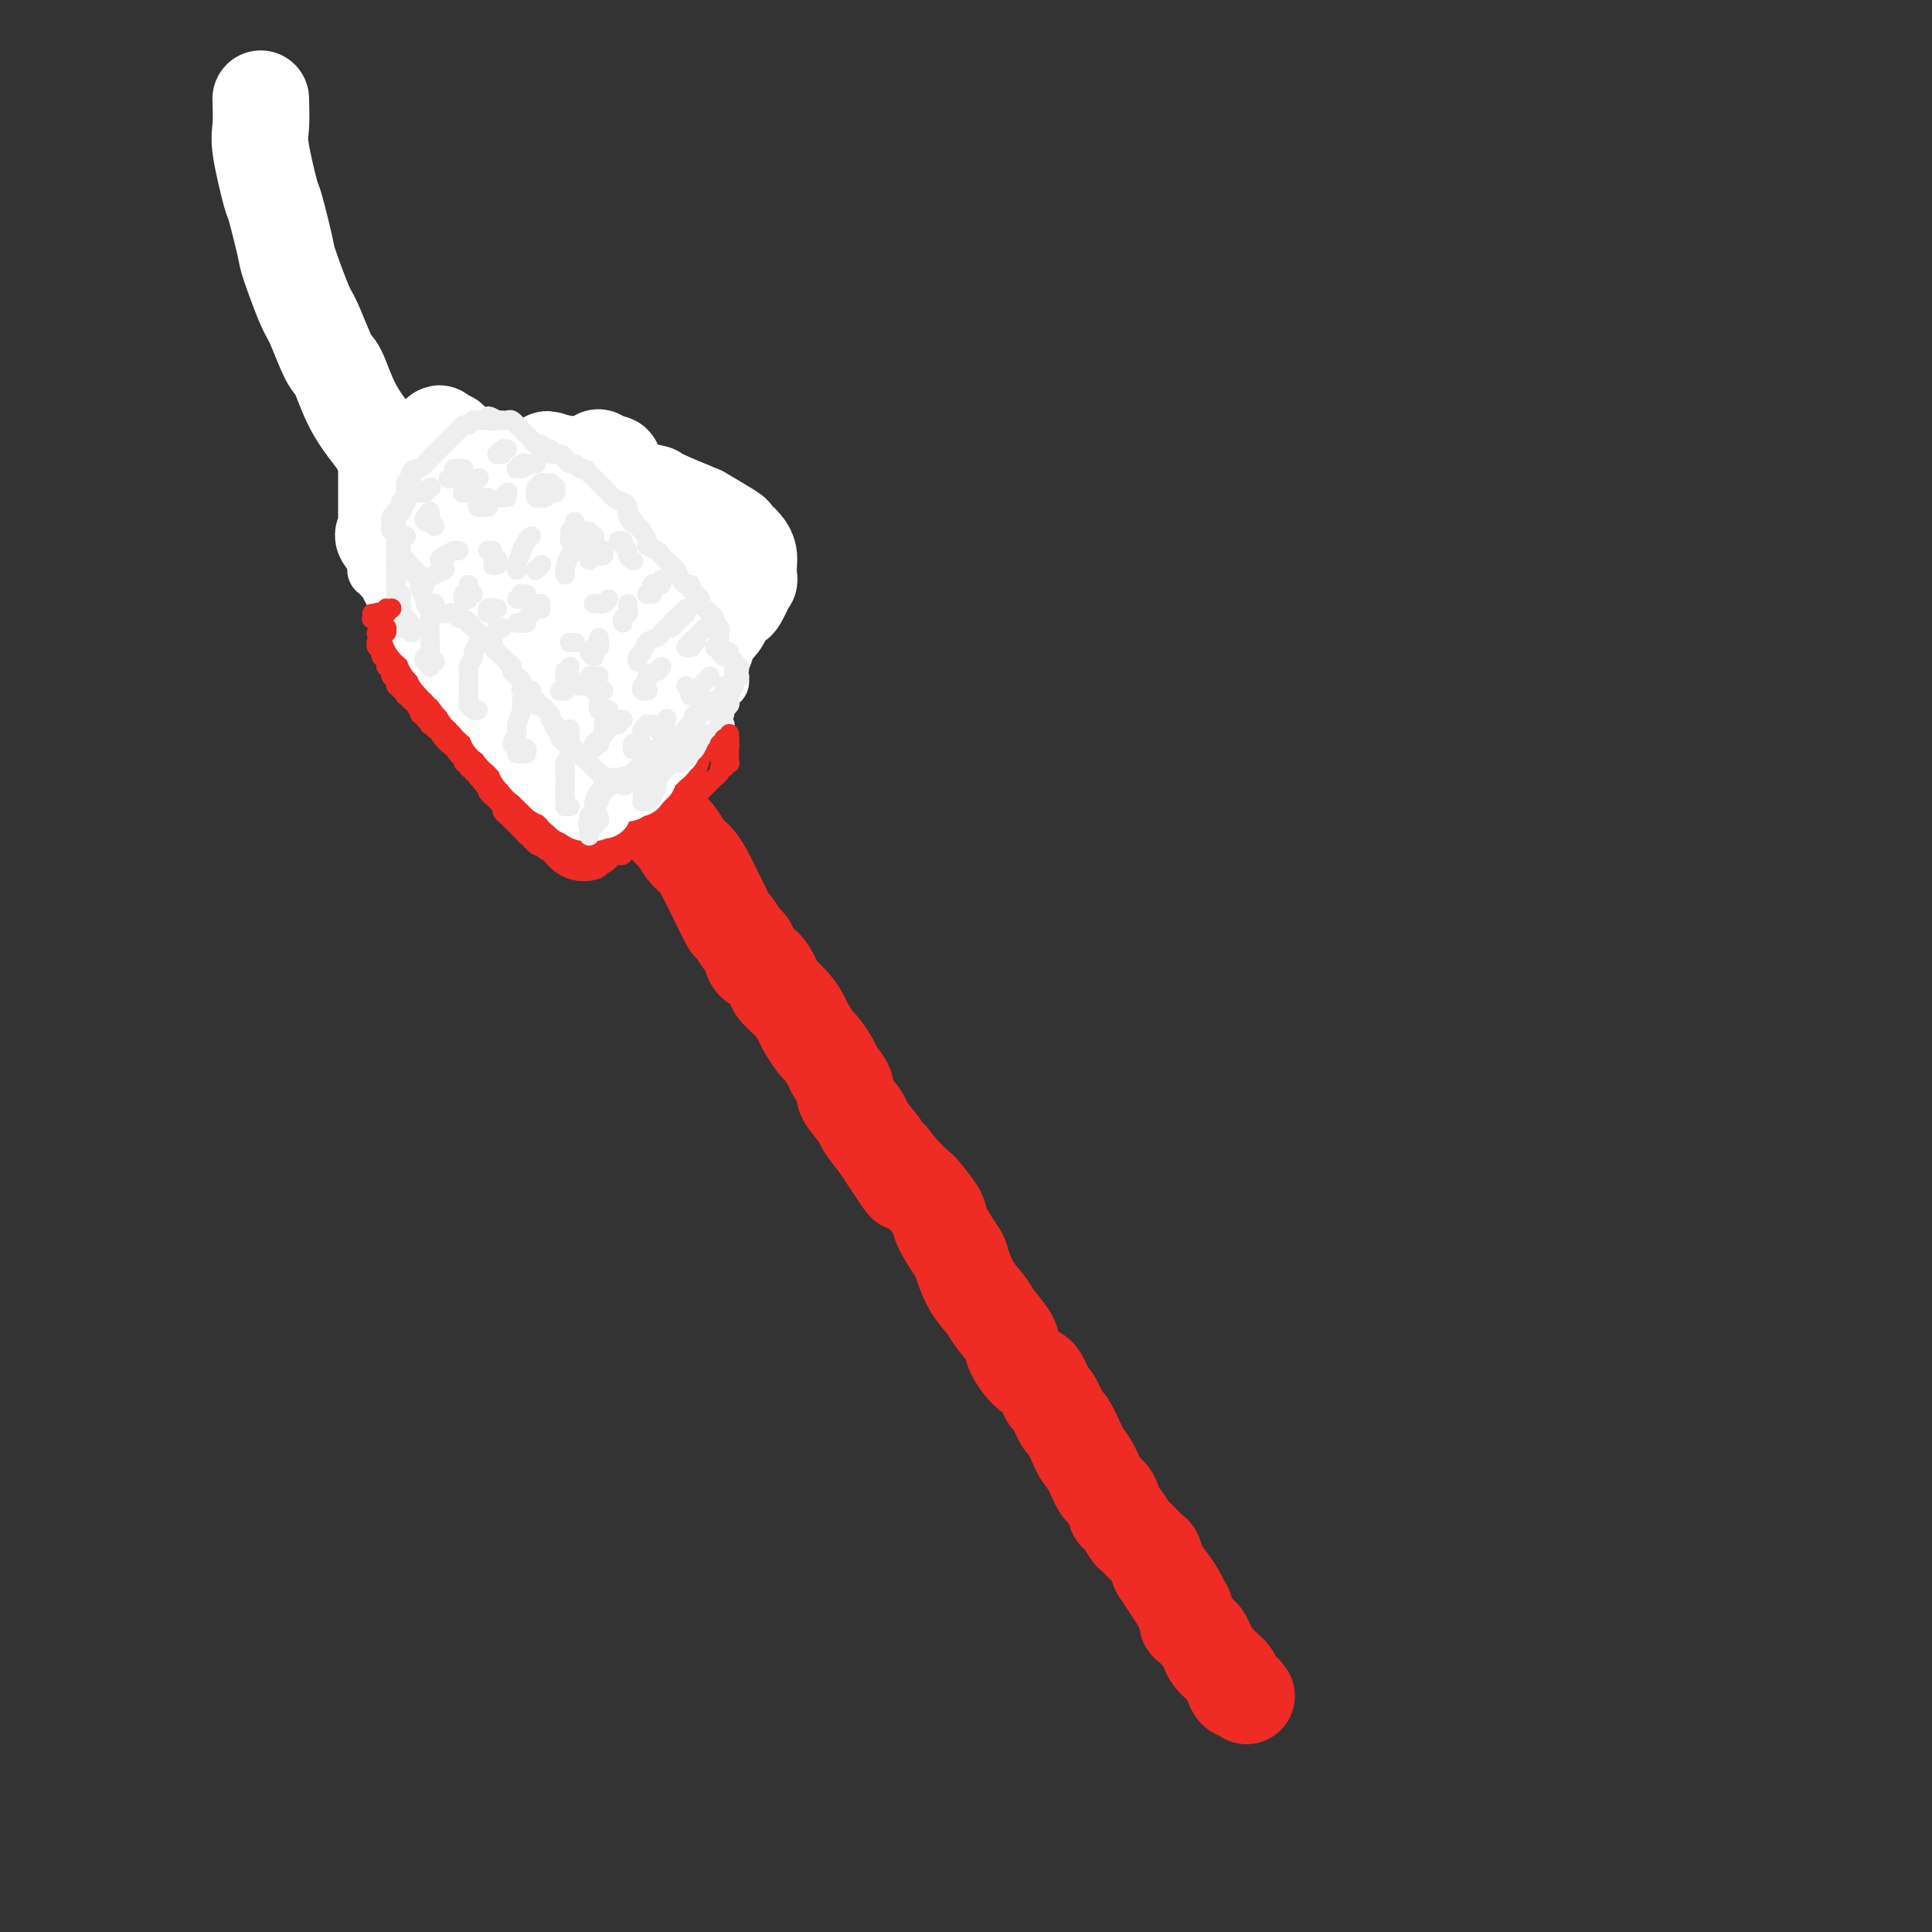 <svg viewBox='0 0 400 400' version='1.1' xmlns='http://www.w3.org/2000/svg' xmlns:xlink='http://www.w3.org/1999/xlink'><rect x="0" y="0" width="400" height="400" fill="#333333" stroke="none"/><g fill='none' stroke='#EE2B24' stroke-width='20' stroke-linecap='round' stroke-linejoin='round'><path d='M112,114c-0.325,0.022 -0.649,0.043 -1,0c-0.351,-0.043 -0.728,-0.152 -1,0c-0.272,0.152 -0.439,0.564 -1,1c-0.561,0.436 -1.517,0.894 -2,1c-0.483,0.106 -0.492,-0.141 -1,0c-0.508,0.141 -1.516,0.672 -2,1c-0.484,0.328 -0.443,0.455 -1,1c-0.557,0.545 -1.712,1.509 -2,2c-0.288,0.491 0.292,0.510 0,1c-0.292,0.490 -1.454,1.451 -2,2c-0.546,0.549 -0.475,0.687 -1,1c-0.525,0.313 -1.646,0.801 -2,1c-0.354,0.199 0.060,0.109 0,0c-0.060,-0.109 -0.595,-0.236 -1,0c-0.405,0.236 -0.682,0.837 -1,1c-0.318,0.163 -0.677,-0.111 -1,0c-0.323,0.111 -0.608,0.608 -1,1c-0.392,0.392 -0.890,0.679 -1,1c-0.110,0.321 0.167,0.678 0,1c-0.167,0.322 -0.777,0.611 -1,1c-0.223,0.389 -0.060,0.878 0,1c0.060,0.122 0.015,-0.122 0,0c-0.015,0.122 -0.000,0.610 0,1c0.000,0.390 -0.015,0.682 0,1c0.015,0.318 0.060,0.663 0,1c-0.060,0.337 -0.223,0.668 0,1c0.223,0.332 0.833,0.666 1,1c0.167,0.334 -0.109,0.667 0,1c0.109,0.333 0.603,0.667 1,1c0.397,0.333 0.699,0.667 1,1'/><path d='M93,139c0.260,1.875 -0.089,1.062 0,1c0.089,-0.062 0.615,0.626 1,1c0.385,0.374 0.629,0.432 1,1c0.371,0.568 0.869,1.645 1,2c0.131,0.355 -0.105,-0.010 0,0c0.105,0.010 0.553,0.397 1,1c0.447,0.603 0.895,1.424 1,2c0.105,0.576 -0.132,0.909 0,1c0.132,0.091 0.631,-0.059 1,0c0.369,0.059 0.606,0.326 1,1c0.394,0.674 0.946,1.753 1,2c0.054,0.247 -0.389,-0.338 0,0c0.389,0.338 1.610,1.600 2,2c0.390,0.400 -0.050,-0.062 0,0c0.050,0.062 0.591,0.646 1,1c0.409,0.354 0.687,0.476 1,1c0.313,0.524 0.661,1.448 1,2c0.339,0.552 0.670,0.730 1,1c0.330,0.270 0.661,0.632 1,1c0.339,0.368 0.687,0.743 1,1c0.313,0.257 0.591,0.398 1,1c0.409,0.602 0.950,1.667 1,2c0.050,0.333 -0.390,-0.064 0,0c0.390,0.064 1.611,0.591 2,1c0.389,0.409 -0.055,0.701 0,1c0.055,0.299 0.610,0.605 1,1c0.390,0.395 0.616,0.879 1,1c0.384,0.121 0.928,-0.122 1,0c0.072,0.122 -0.327,0.610 0,1c0.327,0.390 1.379,0.683 2,1c0.621,0.317 0.810,0.659 1,1'/><path d='M119,170c3.896,4.796 0.636,1.285 0,0c-0.636,-1.285 1.350,-0.344 2,0c0.650,0.344 -0.037,0.089 0,0c0.037,-0.089 0.799,-0.014 1,0c0.201,0.014 -0.157,-0.034 0,0c0.157,0.034 0.829,0.150 1,0c0.171,-0.150 -0.161,-0.566 0,-1c0.161,-0.434 0.813,-0.886 1,-1c0.187,-0.114 -0.090,0.110 0,0c0.090,-0.110 0.549,-0.554 1,-1c0.451,-0.446 0.895,-0.894 1,-1c0.105,-0.106 -0.130,0.130 0,0c0.130,-0.130 0.626,-0.627 1,-1c0.374,-0.373 0.626,-0.621 1,-1c0.374,-0.379 0.870,-0.889 1,-1c0.130,-0.111 -0.106,0.178 0,0c0.106,-0.178 0.553,-0.821 1,-1c0.447,-0.179 0.894,0.106 1,0c0.106,-0.106 -0.130,-0.603 0,-1c0.130,-0.397 0.626,-0.694 1,-1c0.374,-0.306 0.626,-0.621 1,-1c0.374,-0.379 0.870,-0.824 1,-1c0.130,-0.176 -0.105,-0.085 0,0c0.105,0.085 0.550,0.162 1,0c0.450,-0.162 0.905,-0.565 1,-1c0.095,-0.435 -0.171,-0.904 0,-1c0.171,-0.096 0.778,0.182 1,0c0.222,-0.182 0.060,-0.822 0,-1c-0.060,-0.178 -0.016,0.106 0,0c0.016,-0.106 0.005,-0.602 0,-1c-0.005,-0.398 -0.002,-0.699 0,-1'/><path d='M137,153c2.783,-2.582 0.742,-0.536 0,0c-0.742,0.536 -0.184,-0.437 0,-1c0.184,-0.563 -0.005,-0.716 0,-1c0.005,-0.284 0.205,-0.699 0,-1c-0.205,-0.301 -0.815,-0.489 -1,-1c-0.185,-0.511 0.054,-1.347 0,-2c-0.054,-0.653 -0.401,-1.124 -1,-2c-0.599,-0.876 -1.451,-2.159 -2,-3c-0.549,-0.841 -0.795,-1.242 -1,-2c-0.205,-0.758 -0.369,-1.874 -1,-3c-0.631,-1.126 -1.729,-2.261 -2,-3c-0.271,-0.739 0.283,-1.082 0,-2c-0.283,-0.918 -1.404,-2.411 -2,-3c-0.596,-0.589 -0.667,-0.275 -1,-1c-0.333,-0.725 -0.929,-2.489 -1,-3c-0.071,-0.511 0.383,0.232 0,0c-0.383,-0.232 -1.605,-1.439 -2,-2c-0.395,-0.561 0.035,-0.475 0,-1c-0.035,-0.525 -0.535,-1.660 -1,-2c-0.465,-0.340 -0.895,0.115 -1,0c-0.105,-0.115 0.116,-0.802 0,-1c-0.116,-0.198 -0.567,0.091 -1,0c-0.433,-0.091 -0.847,-0.563 -1,-1c-0.153,-0.437 -0.044,-0.839 0,-1c0.044,-0.161 0.022,-0.080 0,0'/><path d='M119,117c-2.780,-5.391 -0.730,-0.867 0,1c0.730,1.867 0.140,1.078 0,1c-0.140,-0.078 0.170,0.556 0,1c-0.170,0.444 -0.819,0.696 -1,1c-0.181,0.304 0.107,0.658 0,1c-0.107,0.342 -0.610,0.673 -1,1c-0.390,0.327 -0.666,0.651 -1,1c-0.334,0.349 -0.727,0.724 -1,1c-0.273,0.276 -0.426,0.452 -1,1c-0.574,0.548 -1.568,1.467 -2,2c-0.432,0.533 -0.302,0.679 -1,1c-0.698,0.321 -2.225,0.817 -3,1c-0.775,0.183 -0.800,0.053 -1,0c-0.200,-0.053 -0.575,-0.030 -1,0c-0.425,0.030 -0.899,0.068 -1,0c-0.101,-0.068 0.172,-0.242 0,0c-0.172,0.242 -0.789,0.899 -1,1c-0.211,0.101 -0.016,-0.354 0,0c0.016,0.354 -0.148,1.516 0,2c0.148,0.484 0.606,0.289 1,1c0.394,0.711 0.723,2.328 1,3c0.277,0.672 0.502,0.398 1,1c0.498,0.602 1.269,2.079 2,3c0.731,0.921 1.422,1.287 2,2c0.578,0.713 1.044,1.773 2,3c0.956,1.227 2.403,2.623 3,3c0.597,0.377 0.345,-0.264 1,0c0.655,0.264 2.217,1.431 3,2c0.783,0.569 0.788,0.538 1,1c0.212,0.462 0.632,1.418 1,2c0.368,0.582 0.684,0.791 1,1'/><path d='M123,155c3.333,3.586 2.165,1.549 2,1c-0.165,-0.549 0.674,0.388 1,1c0.326,0.612 0.140,0.897 0,1c-0.140,0.103 -0.233,0.023 0,0c0.233,-0.023 0.794,0.010 1,0c0.206,-0.010 0.059,-0.062 0,0c-0.059,0.062 -0.031,0.237 0,0c0.031,-0.237 0.064,-0.887 0,-1c-0.064,-0.113 -0.224,0.313 0,0c0.224,-0.313 0.833,-1.363 1,-2c0.167,-0.637 -0.109,-0.861 0,-1c0.109,-0.139 0.603,-0.193 1,-1c0.397,-0.807 0.698,-2.367 1,-3c0.302,-0.633 0.607,-0.341 1,-1c0.393,-0.659 0.876,-2.271 1,-3c0.124,-0.729 -0.110,-0.576 0,-1c0.110,-0.424 0.565,-1.424 1,-2c0.435,-0.576 0.850,-0.727 1,-1c0.150,-0.273 0.036,-0.669 0,-1c-0.036,-0.331 0.006,-0.599 0,-1c-0.006,-0.401 -0.060,-0.937 0,-1c0.060,-0.063 0.234,0.345 0,0c-0.234,-0.345 -0.878,-1.444 -1,-2c-0.122,-0.556 0.276,-0.569 0,-1c-0.276,-0.431 -1.226,-1.281 -2,-2c-0.774,-0.719 -1.372,-1.306 -2,-2c-0.628,-0.694 -1.284,-1.495 -2,-2c-0.716,-0.505 -1.490,-0.716 -2,-1c-0.510,-0.284 -0.755,-0.642 -1,-1'/><path d='M124,128c-2.256,-2.326 -2.894,-2.140 -3,-2c-0.106,0.140 0.322,0.234 0,0c-0.322,-0.234 -1.394,-0.795 -2,-1c-0.606,-0.205 -0.747,-0.052 -1,0c-0.253,0.052 -0.620,0.005 -1,0c-0.380,-0.005 -0.774,0.033 -1,0c-0.226,-0.033 -0.283,-0.137 0,0c0.283,0.137 0.907,0.516 1,1c0.093,0.484 -0.344,1.073 0,2c0.344,0.927 1.468,2.193 2,3c0.532,0.807 0.472,1.157 1,2c0.528,0.843 1.644,2.180 2,3c0.356,0.820 -0.048,1.123 0,2c0.048,0.877 0.549,2.329 1,3c0.451,0.671 0.853,0.562 1,1c0.147,0.438 0.039,1.423 0,2c-0.039,0.577 -0.011,0.746 0,1c0.011,0.254 0.003,0.594 0,1c-0.003,0.406 -0.002,0.879 0,1c0.002,0.121 0.003,-0.108 0,0c-0.003,0.108 -0.011,0.555 0,1c0.011,0.445 0.041,0.888 0,1c-0.041,0.112 -0.153,-0.108 0,0c0.153,0.108 0.569,0.543 1,1c0.431,0.457 0.875,0.937 1,1c0.125,0.063 -0.070,-0.293 0,0c0.070,0.293 0.403,1.233 1,2c0.597,0.767 1.456,1.362 2,2c0.544,0.638 0.772,1.319 1,2'/><path d='M130,157c2.223,5.314 1.281,4.099 1,4c-0.281,-0.099 0.099,0.917 1,2c0.901,1.083 2.324,2.233 3,3c0.676,0.767 0.604,1.149 1,2c0.396,0.851 1.261,2.169 2,3c0.739,0.831 1.354,1.175 2,2c0.646,0.825 1.324,2.130 2,3c0.676,0.870 1.351,1.306 2,2c0.649,0.694 1.272,1.647 2,3c0.728,1.353 1.561,3.106 2,4c0.439,0.894 0.485,0.930 1,2c0.515,1.070 1.499,3.173 2,4c0.501,0.827 0.518,0.377 1,1c0.482,0.623 1.429,2.321 2,3c0.571,0.679 0.767,0.341 1,1c0.233,0.659 0.503,2.315 1,3c0.497,0.685 1.222,0.400 2,1c0.778,0.600 1.608,2.085 2,3c0.392,0.915 0.347,1.261 1,2c0.653,0.739 2.005,1.870 3,3c0.995,1.130 1.633,2.260 2,3c0.367,0.740 0.464,1.089 1,2c0.536,0.911 1.511,2.384 2,3c0.489,0.616 0.492,0.375 1,1c0.508,0.625 1.520,2.115 2,3c0.480,0.885 0.428,1.166 1,2c0.572,0.834 1.769,2.221 2,3c0.231,0.779 -0.505,0.951 0,2c0.505,1.049 2.251,2.975 3,4c0.749,1.025 0.500,1.150 1,2c0.500,0.850 1.750,2.425 3,4'/><path d='M182,237c8.727,13.286 4.546,6.502 3,4c-1.546,-2.502 -0.456,-0.720 1,1c1.456,1.720 3.276,3.379 4,4c0.724,0.621 0.350,0.205 1,1c0.650,0.795 2.323,2.803 3,4c0.677,1.197 0.360,1.584 1,3c0.640,1.416 2.239,3.862 3,5c0.761,1.138 0.684,0.969 1,2c0.316,1.031 1.024,3.260 2,5c0.976,1.740 2.219,2.989 3,4c0.781,1.011 1.101,1.783 2,3c0.899,1.217 2.377,2.877 3,4c0.623,1.123 0.389,1.708 1,3c0.611,1.292 2.066,3.289 3,4c0.934,0.711 1.348,0.134 2,1c0.652,0.866 1.541,3.174 2,4c0.459,0.826 0.489,0.171 1,1c0.511,0.829 1.502,3.144 2,4c0.498,0.856 0.503,0.254 1,1c0.497,0.746 1.485,2.842 2,4c0.515,1.158 0.558,1.379 1,2c0.442,0.621 1.283,1.642 2,3c0.717,1.358 1.310,3.055 2,4c0.690,0.945 1.478,1.140 2,2c0.522,0.860 0.777,2.385 1,3c0.223,0.615 0.413,0.320 1,1c0.587,0.680 1.572,2.334 2,3c0.428,0.666 0.300,0.343 1,1c0.700,0.657 2.227,2.292 3,3c0.773,0.708 0.792,0.488 1,1c0.208,0.512 0.604,1.756 1,3'/><path d='M240,325c9.393,14.284 3.874,5.993 2,3c-1.874,-2.993 -0.103,-0.690 1,1c1.103,1.690 1.538,2.767 2,4c0.462,1.233 0.950,2.624 1,3c0.050,0.376 -0.338,-0.261 0,0c0.338,0.261 1.402,1.420 2,2c0.598,0.580 0.728,0.579 1,1c0.272,0.421 0.685,1.263 1,2c0.315,0.737 0.532,1.368 1,2c0.468,0.632 1.186,1.265 2,2c0.814,0.735 1.724,1.574 2,2c0.276,0.426 -0.084,0.440 0,1c0.084,0.560 0.610,1.666 1,2c0.390,0.334 0.643,-0.102 1,0c0.357,0.102 0.816,0.744 1,1c0.184,0.256 0.092,0.128 0,0'/></g>
<g fill='none' stroke='#FFFFFF' stroke-width='20' stroke-linecap='round' stroke-linejoin='round'><path d='M114,129c-0.006,0.020 -0.013,0.039 0,0c0.013,-0.039 0.044,-0.138 0,0c-0.044,0.138 -0.163,0.512 0,1c0.163,0.488 0.607,1.089 1,2c0.393,0.911 0.735,2.132 1,3c0.265,0.868 0.452,1.383 1,2c0.548,0.617 1.457,1.336 2,2c0.543,0.664 0.719,1.273 1,2c0.281,0.727 0.668,1.571 1,2c0.332,0.429 0.610,0.445 1,1c0.390,0.555 0.893,1.651 1,2c0.107,0.349 -0.182,-0.050 0,0c0.182,0.050 0.836,0.549 1,1c0.164,0.451 -0.162,0.853 0,1c0.162,0.147 0.813,0.040 1,0c0.187,-0.040 -0.089,-0.011 0,0c0.089,0.011 0.545,0.006 1,0'/><path d='M126,148c1.810,2.982 0.335,0.936 0,0c-0.335,-0.936 0.471,-0.761 1,-1c0.529,-0.239 0.780,-0.890 1,-1c0.220,-0.110 0.410,0.323 1,0c0.590,-0.323 1.580,-1.401 2,-2c0.420,-0.599 0.270,-0.720 1,-1c0.730,-0.280 2.341,-0.719 3,-1c0.659,-0.281 0.365,-0.405 1,-1c0.635,-0.595 2.197,-1.661 3,-2c0.803,-0.339 0.846,0.050 1,0c0.154,-0.050 0.418,-0.538 1,-1c0.582,-0.462 1.480,-0.898 2,-1c0.520,-0.102 0.661,0.132 1,0c0.339,-0.132 0.875,-0.628 1,-1c0.125,-0.372 -0.163,-0.621 0,-1c0.163,-0.379 0.776,-0.889 1,-1c0.224,-0.111 0.060,0.177 0,0c-0.060,-0.177 -0.016,-0.818 0,-1c0.016,-0.182 0.004,0.096 0,0c-0.004,-0.096 -0.001,-0.564 0,-1c0.001,-0.436 0.000,-0.839 0,-1c-0.000,-0.161 -0.000,-0.081 0,0'/><path d='M146,131c0.508,-1.379 0.278,-1.827 0,-2c-0.278,-0.173 -0.604,-0.071 -1,-1c-0.396,-0.929 -0.862,-2.888 -1,-4c-0.138,-1.112 0.051,-1.377 0,-2c-0.051,-0.623 -0.342,-1.605 -1,-3c-0.658,-1.395 -1.682,-3.202 -2,-4c-0.318,-0.798 0.070,-0.586 0,-1c-0.070,-0.414 -0.597,-1.455 -1,-2c-0.403,-0.545 -0.682,-0.594 -1,-1c-0.318,-0.406 -0.677,-1.169 -1,-2c-0.323,-0.831 -0.611,-1.728 -1,-2c-0.389,-0.272 -0.877,0.082 -1,0c-0.123,-0.082 0.121,-0.600 0,-1c-0.121,-0.400 -0.606,-0.680 -1,-1c-0.394,-0.320 -0.698,-0.678 -1,-1c-0.302,-0.322 -0.602,-0.607 -1,-1c-0.398,-0.393 -0.894,-0.893 -1,-1c-0.106,-0.107 0.179,0.179 0,0c-0.179,-0.179 -0.823,-0.822 -1,-1c-0.177,-0.178 0.111,0.111 0,0c-0.111,-0.111 -0.622,-0.621 -1,-1c-0.378,-0.379 -0.622,-0.627 -1,-1c-0.378,-0.373 -0.890,-0.870 -1,-1c-0.110,-0.130 0.181,0.109 0,0c-0.181,-0.109 -0.836,-0.565 -1,-1c-0.164,-0.435 0.162,-0.849 0,-1c-0.162,-0.151 -0.813,-0.041 -1,0c-0.187,0.041 0.089,0.012 0,0c-0.089,-0.012 -0.545,-0.006 -1,0'/><path d='M125,96c-2.272,-2.480 -0.453,-0.679 0,0c0.453,0.679 -0.460,0.237 -1,0c-0.540,-0.237 -0.707,-0.270 -1,0c-0.293,0.270 -0.711,0.843 -1,1c-0.289,0.157 -0.447,-0.103 -1,0c-0.553,0.103 -1.500,0.567 -2,1c-0.500,0.433 -0.554,0.834 -1,1c-0.446,0.166 -1.284,0.096 -2,0c-0.716,-0.096 -1.310,-0.218 -2,0c-0.690,0.218 -1.477,0.776 -2,1c-0.523,0.224 -0.784,0.113 -1,0c-0.216,-0.113 -0.388,-0.227 -1,0c-0.612,0.227 -1.666,0.797 -2,1c-0.334,0.203 0.051,0.039 0,0c-0.051,-0.039 -0.538,0.046 -1,0c-0.462,-0.046 -0.898,-0.224 -1,0c-0.102,0.224 0.131,0.849 0,1c-0.131,0.151 -0.626,-0.171 -1,0c-0.374,0.171 -0.626,0.834 -1,1c-0.374,0.166 -0.871,-0.167 -1,0c-0.129,0.167 0.109,0.833 0,1c-0.109,0.167 -0.565,-0.166 -1,0c-0.435,0.166 -0.849,0.832 -1,1c-0.151,0.168 -0.041,-0.161 0,0c0.041,0.161 0.011,0.813 0,1c-0.011,0.187 -0.003,-0.091 0,0c0.003,0.091 0.001,0.549 0,1c-0.001,0.451 -0.000,0.894 0,1c0.000,0.106 0.000,-0.125 0,0c-0.000,0.125 -0.000,0.607 0,1c0.000,0.393 0.000,0.696 0,1'/><path d='M101,110c-0.375,1.512 0.687,1.292 1,2c0.313,0.708 -0.122,2.344 0,3c0.122,0.656 0.802,0.330 1,1c0.198,0.670 -0.087,2.334 0,3c0.087,0.666 0.545,0.335 1,1c0.455,0.665 0.909,2.328 1,3c0.091,0.672 -0.179,0.355 0,1c0.179,0.645 0.807,2.252 1,3c0.193,0.748 -0.050,0.638 0,1c0.050,0.362 0.394,1.195 1,2c0.606,0.805 1.476,1.583 2,2c0.524,0.417 0.703,0.473 1,1c0.297,0.527 0.714,1.525 1,2c0.286,0.475 0.443,0.425 1,1c0.557,0.575 1.515,1.773 2,2c0.485,0.227 0.497,-0.516 1,0c0.503,0.516 1.496,2.291 2,3c0.504,0.709 0.520,0.350 1,1c0.480,0.650 1.424,2.308 2,3c0.576,0.692 0.785,0.419 1,1c0.215,0.581 0.436,2.016 1,3c0.564,0.984 1.472,1.516 2,2c0.528,0.484 0.678,0.918 1,1c0.322,0.082 0.818,-0.188 1,0c0.182,0.188 0.052,0.835 0,1c-0.052,0.165 -0.024,-0.152 0,0c0.024,0.152 0.045,0.772 0,1c-0.045,0.228 -0.156,0.065 0,0c0.156,-0.065 0.578,-0.033 1,0'/><path d='M127,154c3.304,3.715 1.565,1.002 1,0c-0.565,-1.002 0.045,-0.293 1,-1c0.955,-0.707 2.257,-2.832 3,-4c0.743,-1.168 0.928,-1.381 2,-3c1.072,-1.619 3.032,-4.646 5,-7c1.968,-2.354 3.946,-4.035 5,-5c1.054,-0.965 1.185,-1.213 2,-2c0.815,-0.787 2.313,-2.114 3,-3c0.687,-0.886 0.561,-1.331 1,-2c0.439,-0.669 1.442,-1.560 2,-2c0.558,-0.440 0.671,-0.427 1,-1c0.329,-0.573 0.873,-1.733 1,-2c0.127,-0.267 -0.162,0.357 0,0c0.162,-0.357 0.774,-1.695 1,-2c0.226,-0.305 0.067,0.422 0,0c-0.067,-0.422 -0.041,-1.995 0,-3c0.041,-1.005 0.097,-1.443 0,-2c-0.097,-0.557 -0.349,-1.232 -1,-2c-0.651,-0.768 -1.703,-1.628 -2,-2c-0.297,-0.372 0.160,-0.257 -1,-1c-1.160,-0.743 -3.937,-2.346 -5,-3c-1.063,-0.654 -0.413,-0.359 -2,-1c-1.587,-0.641 -5.410,-2.217 -7,-3c-1.590,-0.783 -0.948,-0.773 -2,-1c-1.052,-0.227 -3.799,-0.691 -5,-1c-1.201,-0.309 -0.858,-0.461 -2,-1c-1.142,-0.539 -3.770,-1.464 -5,-2c-1.230,-0.536 -1.062,-0.683 -2,-1c-0.938,-0.317 -2.982,-0.805 -4,-1c-1.018,-0.195 -1.009,-0.098 -1,0'/><path d='M116,96c-4.811,-1.714 -1.839,-0.497 -1,0c0.839,0.497 -0.455,0.276 -1,0c-0.545,-0.276 -0.342,-0.607 0,0c0.342,0.607 0.825,2.152 1,3c0.175,0.848 0.044,0.997 1,2c0.956,1.003 2.998,2.858 4,4c1.002,1.142 0.965,1.571 2,3c1.035,1.429 3.142,3.858 4,5c0.858,1.142 0.467,0.996 1,2c0.533,1.004 1.989,3.159 3,5c1.011,1.841 1.577,3.368 2,4c0.423,0.632 0.702,0.368 1,1c0.298,0.632 0.616,2.159 1,3c0.384,0.841 0.836,0.995 1,1c0.164,0.005 0.040,-0.140 0,0c-0.040,0.140 0.004,0.563 0,1c-0.004,0.437 -0.058,0.888 0,1c0.058,0.112 0.226,-0.114 0,0c-0.226,0.114 -0.848,0.568 -1,1c-0.152,0.432 0.165,0.844 0,1c-0.165,0.156 -0.813,0.058 -1,0c-0.187,-0.058 0.088,-0.077 0,0c-0.088,0.077 -0.537,0.250 -1,0c-0.463,-0.250 -0.938,-0.923 -1,-1c-0.062,-0.077 0.291,0.441 0,0c-0.291,-0.441 -1.226,-1.840 -2,-3c-0.774,-1.160 -1.387,-2.080 -2,-3'/><path d='M127,126c-1.543,-2.171 -2.400,-4.100 -4,-6c-1.600,-1.900 -3.941,-3.773 -5,-5c-1.059,-1.227 -0.834,-1.809 -2,-3c-1.166,-1.191 -3.721,-2.991 -5,-4c-1.279,-1.009 -1.282,-1.229 -2,-2c-0.718,-0.771 -2.151,-2.094 -3,-3c-0.849,-0.906 -1.116,-1.393 -2,-2c-0.884,-0.607 -2.387,-1.332 -3,-2c-0.613,-0.668 -0.335,-1.279 -1,-2c-0.665,-0.721 -2.272,-1.551 -3,-2c-0.728,-0.449 -0.577,-0.516 -1,-1c-0.423,-0.484 -1.420,-1.385 -2,-2c-0.580,-0.615 -0.744,-0.945 -1,-1c-0.256,-0.055 -0.602,0.165 -1,0c-0.398,-0.165 -0.846,-0.713 -1,-1c-0.154,-0.287 -0.015,-0.311 0,0c0.015,0.311 -0.095,0.959 0,1c0.095,0.041 0.395,-0.525 1,0c0.605,0.525 1.515,2.141 2,3c0.485,0.859 0.545,0.963 1,2c0.455,1.037 1.306,3.009 2,4c0.694,0.991 1.233,1.000 2,2c0.767,1.000 1.762,2.990 2,4c0.238,1.010 -0.282,1.041 0,2c0.282,0.959 1.366,2.845 2,4c0.634,1.155 0.817,1.577 1,2'/><path d='M104,114c2.494,4.562 2.230,3.967 2,4c-0.230,0.033 -0.426,0.695 0,2c0.426,1.305 1.475,3.251 2,4c0.525,0.749 0.526,0.299 1,1c0.474,0.701 1.421,2.554 2,4c0.579,1.446 0.790,2.486 1,3c0.210,0.514 0.419,0.501 1,1c0.581,0.499 1.534,1.511 2,2c0.466,0.489 0.446,0.457 1,1c0.554,0.543 1.681,1.662 2,2c0.319,0.338 -0.171,-0.105 0,0c0.171,0.105 1.002,0.757 1,1c-0.002,0.243 -0.836,0.075 -1,0c-0.164,-0.075 0.341,-0.058 0,0c-0.341,0.058 -1.527,0.159 -2,0c-0.473,-0.159 -0.231,-0.576 -1,-1c-0.769,-0.424 -2.547,-0.856 -5,-2c-2.453,-1.144 -5.582,-3.001 -7,-4c-1.418,-0.999 -1.127,-1.140 -2,-2c-0.873,-0.860 -2.911,-2.439 -5,-4c-2.089,-1.561 -4.230,-3.104 -5,-4c-0.770,-0.896 -0.168,-1.143 -1,-2c-0.832,-0.857 -3.099,-2.322 -4,-3c-0.901,-0.678 -0.435,-0.567 -1,-1c-0.565,-0.433 -2.161,-1.409 -3,-2c-0.839,-0.591 -0.919,-0.795 -1,-1'/><path d='M81,113c-3.343,-3.349 -0.700,-2.221 0,-2c0.700,0.221 -0.545,-0.465 -1,-1c-0.455,-0.535 -0.122,-0.918 0,-1c0.122,-0.082 0.033,0.136 0,0c-0.033,-0.136 -0.009,-0.628 0,-1c0.009,-0.372 0.002,-0.626 0,-1c-0.002,-0.374 -0.001,-0.869 0,-1c0.001,-0.131 0.000,0.101 0,0c-0.000,-0.101 -0.000,-0.537 0,-1c0.000,-0.463 0.000,-0.954 0,-1c-0.000,-0.046 -0.000,0.354 0,0c0.000,-0.354 0.000,-1.460 0,-2c-0.000,-0.540 -0.000,-0.512 0,-1c0.000,-0.488 0.000,-1.493 0,-2c-0.000,-0.507 -0.000,-0.518 0,-1c0.000,-0.482 0.000,-1.435 0,-2c-0.000,-0.565 -0.001,-0.741 0,-1c0.001,-0.259 0.004,-0.602 0,-1c-0.004,-0.398 -0.014,-0.852 0,-1c0.014,-0.148 0.052,0.009 0,0c-0.052,-0.009 -0.195,-0.183 0,0c0.195,0.183 0.726,0.723 1,1c0.274,0.277 0.290,0.291 1,1c0.710,0.709 2.114,2.114 3,3c0.886,0.886 1.253,1.253 2,2c0.747,0.747 1.874,1.874 3,3c1.126,1.126 2.250,2.250 3,3c0.750,0.750 1.125,1.125 2,2c0.875,0.875 2.250,2.250 3,3c0.750,0.750 0.875,0.875 1,1'/><path d='M99,112c3.363,3.459 2.271,3.607 2,4c-0.271,0.393 0.279,1.031 1,2c0.721,0.969 1.611,2.269 2,3c0.389,0.731 0.275,0.892 1,2c0.725,1.108 2.287,3.161 3,4c0.713,0.839 0.577,0.462 1,1c0.423,0.538 1.405,1.989 2,3c0.595,1.011 0.805,1.581 1,2c0.195,0.419 0.377,0.686 1,1c0.623,0.314 1.687,0.676 2,1c0.313,0.324 -0.124,0.610 0,1c0.124,0.390 0.808,0.882 1,1c0.192,0.118 -0.107,-0.139 0,0c0.107,0.139 0.620,0.675 1,1c0.380,0.325 0.628,0.439 1,1c0.372,0.561 0.869,1.567 1,2c0.131,0.433 -0.106,0.291 0,1c0.106,0.709 0.553,2.270 1,3c0.447,0.730 0.894,0.631 1,1c0.106,0.369 -0.129,1.208 0,2c0.129,0.792 0.623,1.536 1,2c0.377,0.464 0.637,0.646 1,1c0.363,0.354 0.829,0.878 1,1c0.171,0.122 0.046,-0.160 0,0c-0.046,0.160 -0.013,0.760 0,1c0.013,0.240 0.007,0.120 0,0'/><path d='M124,153c3.770,6.168 0.696,1.087 -1,-1c-1.696,-2.087 -2.013,-1.180 -2,-1c0.013,0.180 0.354,-0.368 -1,-2c-1.354,-1.632 -4.405,-4.347 -6,-6c-1.595,-1.653 -1.734,-2.244 -3,-4c-1.266,-1.756 -3.659,-4.678 -6,-8c-2.341,-3.322 -4.630,-7.044 -6,-9c-1.370,-1.956 -1.822,-2.145 -3,-4c-1.178,-1.855 -3.082,-5.376 -4,-7c-0.918,-1.624 -0.849,-1.353 -2,-3c-1.151,-1.647 -3.522,-5.214 -5,-7c-1.478,-1.786 -2.062,-1.792 -3,-3c-0.938,-1.208 -2.228,-3.617 -3,-5c-0.772,-1.383 -1.026,-1.740 -2,-3c-0.974,-1.260 -2.668,-3.424 -4,-6c-1.332,-2.576 -2.301,-5.566 -3,-7c-0.699,-1.434 -1.128,-1.312 -2,-3c-0.872,-1.688 -2.188,-5.185 -3,-7c-0.812,-1.815 -1.119,-1.946 -2,-4c-0.881,-2.054 -2.335,-6.031 -3,-8c-0.665,-1.969 -0.542,-1.931 -1,-4c-0.458,-2.069 -1.496,-6.243 -2,-8c-0.504,-1.757 -0.475,-1.095 -1,-3c-0.525,-1.905 -1.605,-6.377 -2,-9c-0.395,-2.623 -0.106,-3.399 0,-5c0.106,-1.601 0.030,-4.029 0,-5c-0.030,-0.971 -0.015,-0.486 0,0'/></g>
<g fill='none' stroke='#FFFFFF' stroke-width='12' stroke-linecap='round' stroke-linejoin='round'><path d='M78,118c-0.001,0.000 -0.001,0.000 0,0c0.001,-0.000 0.004,-0.001 0,0c-0.004,0.001 -0.016,0.004 0,0c0.016,-0.004 0.060,-0.013 0,0c-0.060,0.013 -0.223,0.049 0,0c0.223,-0.049 0.833,-0.183 1,0c0.167,0.183 -0.110,0.683 0,1c0.110,0.317 0.607,0.452 1,1c0.393,0.548 0.683,1.508 1,2c0.317,0.492 0.662,0.517 1,1c0.338,0.483 0.669,1.425 1,2c0.331,0.575 0.662,0.784 1,1c0.338,0.216 0.682,0.439 1,1c0.318,0.561 0.610,1.460 1,2c0.390,0.540 0.879,0.722 1,1c0.121,0.278 -0.126,0.652 0,1c0.126,0.348 0.625,0.672 1,1c0.375,0.328 0.626,0.662 1,1c0.374,0.338 0.871,0.682 1,1c0.129,0.318 -0.110,0.610 0,1c0.110,0.390 0.569,0.879 1,1c0.431,0.121 0.832,-0.125 1,0c0.168,0.125 0.101,0.621 0,1c-0.101,0.379 -0.237,0.641 0,1c0.237,0.359 0.848,0.814 1,1c0.152,0.186 -0.156,0.102 0,0c0.156,-0.102 0.777,-0.221 1,0c0.223,0.221 0.050,0.781 0,1c-0.050,0.219 0.025,0.097 0,0c-0.025,-0.097 -0.150,-0.171 0,0c0.150,0.171 0.575,0.585 1,1'/><path d='M95,141c2.646,3.574 0.761,1.009 0,0c-0.761,-1.009 -0.397,-0.464 0,0c0.397,0.464 0.828,0.845 1,1c0.172,0.155 0.083,0.084 0,0c-0.083,-0.084 -0.162,-0.181 0,0c0.162,0.181 0.564,0.641 1,1c0.436,0.359 0.905,0.617 1,1c0.095,0.383 -0.186,0.890 0,1c0.186,0.110 0.837,-0.178 1,0c0.163,0.178 -0.163,0.822 0,1c0.163,0.178 0.813,-0.111 1,0c0.187,0.111 -0.090,0.621 0,1c0.090,0.379 0.545,0.627 1,1c0.455,0.373 0.909,0.870 1,1c0.091,0.130 -0.182,-0.106 0,0c0.182,0.106 0.818,0.553 1,1c0.182,0.447 -0.091,0.894 0,1c0.091,0.106 0.545,-0.130 1,0c0.455,0.130 0.910,0.627 1,1c0.090,0.373 -0.187,0.621 0,1c0.187,0.379 0.837,0.889 1,1c0.163,0.111 -0.163,-0.178 0,0c0.163,0.178 0.813,0.822 1,1c0.187,0.178 -0.090,-0.111 0,0c0.090,0.111 0.545,0.621 1,1c0.455,0.379 0.909,0.627 1,1c0.091,0.373 -0.183,0.871 0,1c0.183,0.129 0.822,-0.110 1,0c0.178,0.110 -0.106,0.568 0,1c0.106,0.432 0.602,0.838 1,1c0.398,0.162 0.699,0.081 1,0'/><path d='M112,160c2.565,3.183 0.476,1.641 0,1c-0.476,-0.641 0.661,-0.382 1,0c0.339,0.382 -0.121,0.886 0,1c0.121,0.114 0.821,-0.162 1,0c0.179,0.162 -0.163,0.760 0,1c0.163,0.240 0.832,0.120 1,0c0.168,-0.120 -0.165,-0.242 0,0c0.165,0.242 0.828,0.849 1,1c0.172,0.151 -0.146,-0.152 0,0c0.146,0.152 0.756,0.759 1,1c0.244,0.241 0.122,0.118 0,0c-0.122,-0.118 -0.243,-0.229 0,0c0.243,0.229 0.849,0.797 1,1c0.151,0.203 -0.152,0.040 0,0c0.152,-0.040 0.758,0.042 1,0c0.242,-0.042 0.121,-0.208 0,0c-0.121,0.208 -0.242,0.792 0,1c0.242,0.208 0.849,0.042 1,0c0.151,-0.042 -0.152,0.041 0,0c0.152,-0.041 0.759,-0.207 1,0c0.241,0.207 0.117,0.788 0,1c-0.117,0.212 -0.227,0.057 0,0c0.227,-0.057 0.792,-0.015 1,0c0.208,0.015 0.059,0.004 0,0c-0.059,-0.004 -0.030,-0.000 0,0c0.030,0.000 0.060,-0.004 0,0c-0.060,0.004 -0.209,0.015 0,0c0.209,-0.015 0.778,-0.056 1,0c0.222,0.056 0.098,0.207 0,0c-0.098,-0.207 -0.171,-0.774 0,-1c0.171,-0.226 0.585,-0.113 1,0'/><path d='M124,167c1.793,1.148 0.274,0.519 0,0c-0.274,-0.519 0.696,-0.926 1,-1c0.304,-0.074 -0.058,0.186 0,0c0.058,-0.186 0.537,-0.820 1,-1c0.463,-0.180 0.911,0.092 1,0c0.089,-0.092 -0.182,-0.549 0,-1c0.182,-0.451 0.818,-0.895 1,-1c0.182,-0.105 -0.091,0.130 0,0c0.091,-0.130 0.545,-0.626 1,-1c0.455,-0.374 0.911,-0.626 1,-1c0.089,-0.374 -0.187,-0.870 0,-1c0.187,-0.130 0.839,0.105 1,0c0.161,-0.105 -0.168,-0.549 0,-1c0.168,-0.451 0.834,-0.908 1,-1c0.166,-0.092 -0.166,0.182 0,0c0.166,-0.182 0.832,-0.818 1,-1c0.168,-0.182 -0.161,0.091 0,0c0.161,-0.091 0.813,-0.545 1,-1c0.187,-0.455 -0.089,-0.909 0,-1c0.089,-0.091 0.545,0.183 1,0c0.455,-0.183 0.910,-0.823 1,-1c0.090,-0.177 -0.183,0.107 0,0c0.183,-0.107 0.824,-0.606 1,-1c0.176,-0.394 -0.111,-0.683 0,-1c0.111,-0.317 0.621,-0.662 1,-1c0.379,-0.338 0.627,-0.669 1,-1c0.373,-0.331 0.871,-0.663 1,-1c0.129,-0.337 -0.110,-0.678 0,-1c0.110,-0.322 0.568,-0.625 1,-1c0.432,-0.375 0.838,-0.821 1,-1c0.162,-0.179 0.081,-0.089 0,0'/><path d='M142,146c2.946,-3.493 1.310,-1.724 1,-1c-0.310,0.724 0.705,0.404 1,0c0.295,-0.404 -0.131,-0.892 0,-1c0.131,-0.108 0.819,0.163 1,0c0.181,-0.163 -0.144,-0.762 0,-1c0.144,-0.238 0.755,-0.115 1,0c0.245,0.115 0.122,0.223 0,0c-0.122,-0.223 -0.243,-0.778 0,-1c0.243,-0.222 0.849,-0.112 1,0c0.151,0.112 -0.152,0.226 0,0c0.152,-0.226 0.759,-0.793 1,-1c0.241,-0.207 0.117,-0.056 0,0c-0.117,0.056 -0.228,0.015 0,0c0.228,-0.015 0.793,-0.004 1,0c0.207,0.004 0.055,0.001 0,0c-0.055,-0.001 -0.014,0.000 0,0c0.014,-0.000 -0.000,-0.001 0,0c0.000,0.001 0.015,0.004 0,0c-0.015,-0.004 -0.061,-0.016 0,0c0.061,0.016 0.227,0.060 0,0c-0.227,-0.060 -0.849,-0.223 -1,0c-0.151,0.223 0.167,0.833 0,1c-0.167,0.167 -0.819,-0.110 -1,0c-0.181,0.110 0.110,0.607 0,1c-0.110,0.393 -0.621,0.683 -1,1c-0.379,0.317 -0.627,0.662 -1,1c-0.373,0.338 -0.871,0.668 -1,1c-0.129,0.332 0.110,0.666 0,1c-0.110,0.334 -0.568,0.667 -1,1c-0.432,0.333 -0.838,0.667 -1,1c-0.162,0.333 -0.081,0.667 0,1'/><path d='M142,150c-1.327,1.344 -1.144,0.205 -1,0c0.144,-0.205 0.250,0.523 0,1c-0.250,0.477 -0.856,0.701 -1,1c-0.144,0.299 0.173,0.671 0,1c-0.173,0.329 -0.835,0.614 -1,1c-0.165,0.386 0.166,0.874 0,1c-0.166,0.126 -0.828,-0.111 -1,0c-0.172,0.111 0.146,0.569 0,1c-0.146,0.431 -0.757,0.834 -1,1c-0.243,0.166 -0.116,0.096 0,0c0.116,-0.096 0.223,-0.218 0,0c-0.223,0.218 -0.777,0.776 -1,1c-0.223,0.224 -0.116,0.115 0,0c0.116,-0.115 0.243,-0.237 0,0c-0.243,0.237 -0.854,0.833 -1,1c-0.146,0.167 0.172,-0.095 0,0c-0.172,0.095 -0.834,0.546 -1,1c-0.166,0.454 0.166,0.910 0,1c-0.166,0.090 -0.828,-0.186 -1,0c-0.172,0.186 0.146,0.834 0,1c-0.146,0.166 -0.757,-0.152 -1,0c-0.243,0.152 -0.116,0.773 0,1c0.116,0.227 0.223,0.060 0,0c-0.223,-0.060 -0.777,-0.012 -1,0c-0.223,0.012 -0.116,-0.011 0,0c0.116,0.011 0.242,0.055 0,0c-0.242,-0.055 -0.852,-0.211 -1,0c-0.148,0.211 0.167,0.789 0,1c-0.167,0.211 -0.814,0.057 -1,0c-0.186,-0.057 0.090,-0.016 0,0c-0.090,0.016 -0.545,0.008 -1,0'/><path d='M128,164c-2.123,2.106 -0.429,0.372 0,0c0.429,-0.372 -0.406,0.619 -1,1c-0.594,0.381 -0.948,0.154 -1,0c-0.052,-0.154 0.196,-0.234 0,0c-0.196,0.234 -0.837,0.781 -1,1c-0.163,0.219 0.153,0.111 0,0c-0.153,-0.111 -0.773,-0.226 -1,0c-0.227,0.226 -0.061,0.793 0,1c0.061,0.207 0.016,0.056 0,0c-0.016,-0.056 -0.003,-0.015 0,0c0.003,0.015 -0.003,0.004 0,0c0.003,-0.004 0.015,-0.001 0,0c-0.015,0.001 -0.056,0.000 0,0c0.056,-0.000 0.211,0.000 0,0c-0.211,-0.000 -0.788,-0.001 -1,0c-0.212,0.001 -0.061,0.004 0,0c0.061,-0.004 0.030,-0.015 0,0c-0.030,0.015 -0.061,0.057 0,0c0.061,-0.057 0.212,-0.211 0,0c-0.212,0.211 -0.789,0.788 -1,1c-0.211,0.212 -0.056,0.058 0,0c0.056,-0.058 0.014,-0.019 0,0c-0.014,0.019 -0.001,0.019 0,0c0.001,-0.019 -0.010,-0.057 0,0c0.010,0.057 0.041,0.208 0,0c-0.041,-0.208 -0.155,-0.774 0,-1c0.155,-0.226 0.577,-0.113 1,0'/></g>
<g fill='none' stroke='#EEEEEE' stroke-width='4' stroke-linecap='round' stroke-linejoin='round'><path d='M84,104c-0.002,-0.000 -0.005,-0.001 0,0c0.005,0.001 0.016,0.003 0,0c-0.016,-0.003 -0.061,-0.011 0,0c0.061,0.011 0.228,0.041 0,0c-0.228,-0.041 -0.849,-0.152 -1,0c-0.151,0.152 0.170,0.567 0,1c-0.170,0.433 -0.830,0.886 -1,1c-0.170,0.114 0.151,-0.109 0,0c-0.151,0.109 -0.772,0.550 -1,1c-0.228,0.450 -0.062,0.909 0,1c0.062,0.091 0.021,-0.187 0,0c-0.021,0.187 -0.021,0.838 0,1c0.021,0.162 0.062,-0.167 0,0c-0.062,0.167 -0.227,0.829 0,1c0.227,0.171 0.844,-0.150 1,0c0.156,0.150 -0.151,0.772 0,1c0.151,0.228 0.758,0.061 1,0c0.242,-0.061 0.117,-0.016 0,0c-0.117,0.016 -0.228,0.004 0,0c0.228,-0.004 0.793,-0.001 1,0c0.207,0.001 0.055,0.000 0,0c-0.055,-0.000 -0.015,-0.000 0,0c0.015,0.000 0.004,0.000 0,0c-0.004,-0.000 -0.001,-0.000 0,0c0.001,0.000 0.001,0.000 0,0c-0.001,-0.000 -0.003,-0.000 0,0c0.003,0.000 0.011,0.000 0,0c-0.011,-0.000 -0.041,-0.000 0,0c0.041,0.000 0.155,0.000 0,0c-0.155,-0.000 -0.577,-0.000 -1,0'/><path d='M83,111c-0.155,1.327 -0.042,1.144 0,1c0.042,-0.144 0.011,-0.250 0,0c-0.011,0.250 -0.004,0.854 0,1c0.004,0.146 0.005,-0.167 0,0c-0.005,0.167 -0.015,0.814 0,1c0.015,0.186 0.056,-0.090 0,0c-0.056,0.090 -0.207,0.545 0,1c0.207,0.455 0.774,0.910 1,1c0.226,0.090 0.112,-0.186 0,0c-0.112,0.186 -0.223,0.833 0,1c0.223,0.167 0.778,-0.148 1,0c0.222,0.148 0.111,0.758 0,1c-0.111,0.242 -0.222,0.117 0,0c0.222,-0.117 0.777,-0.225 1,0c0.223,0.225 0.112,0.781 0,1c-0.112,0.219 -0.227,0.099 0,0c0.227,-0.099 0.797,-0.177 1,0c0.203,0.177 0.040,0.611 0,1c-0.040,0.389 0.045,0.735 0,1c-0.045,0.265 -0.219,0.448 0,1c0.219,0.552 0.832,1.472 1,2c0.168,0.528 -0.110,0.663 0,1c0.110,0.337 0.607,0.875 1,1c0.393,0.125 0.683,-0.164 1,0c0.317,0.164 0.662,0.780 1,1c0.338,0.220 0.668,0.044 1,0c0.332,-0.044 0.666,0.043 1,0c0.334,-0.043 0.667,-0.218 1,0c0.333,0.218 0.667,0.828 1,1c0.333,0.172 0.667,-0.094 1,0c0.333,0.094 0.667,0.547 1,1'/><path d='M97,129c1.343,0.570 0.202,-0.006 0,0c-0.202,0.006 0.537,0.594 1,1c0.463,0.406 0.650,0.630 1,1c0.350,0.370 0.863,0.886 1,1c0.137,0.114 -0.103,-0.176 0,0c0.103,0.176 0.549,0.817 1,1c0.451,0.183 0.908,-0.092 1,0c0.092,0.092 -0.182,0.550 0,1c0.182,0.450 0.818,0.890 1,1c0.182,0.110 -0.091,-0.111 0,0c0.091,0.111 0.545,0.554 1,1c0.455,0.446 0.911,0.894 1,1c0.089,0.106 -0.187,-0.130 0,0c0.187,0.130 0.838,0.626 1,1c0.162,0.374 -0.167,0.625 0,1c0.167,0.375 0.828,0.875 1,1c0.172,0.125 -0.146,-0.125 0,0c0.146,0.125 0.756,0.625 1,1c0.244,0.375 0.122,0.626 0,1c-0.122,0.374 -0.244,0.871 0,1c0.244,0.129 0.854,-0.110 1,0c0.146,0.110 -0.172,0.569 0,1c0.172,0.431 0.833,0.832 1,1c0.167,0.168 -0.162,0.101 0,0c0.162,-0.101 0.813,-0.238 1,0c0.187,0.238 -0.090,0.851 0,1c0.090,0.149 0.546,-0.167 1,0c0.454,0.167 0.905,0.818 1,1c0.095,0.182 -0.167,-0.105 0,0c0.167,0.105 0.762,0.601 1,1c0.238,0.399 0.119,0.699 0,1'/><path d='M114,149c2.872,3.277 1.553,1.471 1,1c-0.553,-0.471 -0.340,0.395 0,1c0.340,0.605 0.808,0.951 1,1c0.192,0.049 0.108,-0.198 0,0c-0.108,0.198 -0.240,0.842 0,1c0.240,0.158 0.853,-0.169 1,0c0.147,0.169 -0.172,0.834 0,1c0.172,0.166 0.835,-0.165 1,0c0.165,0.165 -0.167,0.828 0,1c0.167,0.172 0.833,-0.146 1,0c0.167,0.146 -0.167,0.756 0,1c0.167,0.244 0.833,0.122 1,0c0.167,-0.122 -0.167,-0.244 0,0c0.167,0.244 0.833,0.854 1,1c0.167,0.146 -0.167,-0.172 0,0c0.167,0.172 0.833,0.835 1,1c0.167,0.165 -0.167,-0.167 0,0c0.167,0.167 0.833,0.833 1,1c0.167,0.167 -0.166,-0.165 0,0c0.166,0.165 0.829,0.828 1,1c0.171,0.172 -0.151,-0.146 0,0c0.151,0.146 0.776,0.757 1,1c0.224,0.243 0.046,0.118 0,0c-0.046,-0.118 0.039,-0.228 0,0c-0.039,0.228 -0.204,0.793 0,1c0.204,0.207 0.776,0.055 1,0c0.224,-0.055 0.099,-0.015 0,0c-0.099,0.015 -0.171,0.004 0,0c0.171,-0.004 0.584,-0.001 1,0c0.416,0.001 0.833,0.000 1,0c0.167,-0.000 0.083,-0.000 0,0'/><path d='M128,162c2.343,1.773 1.202,-0.295 1,-1c-0.202,-0.705 0.537,-0.048 1,0c0.463,0.048 0.650,-0.513 1,-1c0.350,-0.487 0.863,-0.900 1,-1c0.137,-0.100 -0.103,0.113 0,0c0.103,-0.113 0.548,-0.551 1,-1c0.452,-0.449 0.910,-0.909 1,-1c0.090,-0.091 -0.187,0.187 0,0c0.187,-0.187 0.839,-0.838 1,-1c0.161,-0.162 -0.168,0.167 0,0c0.168,-0.167 0.833,-0.829 1,-1c0.167,-0.171 -0.165,0.150 0,0c0.165,-0.150 0.828,-0.771 1,-1c0.172,-0.229 -0.146,-0.065 0,0c0.146,0.065 0.757,0.032 1,0c0.243,-0.032 0.117,-0.061 0,0c-0.117,0.061 -0.224,0.214 0,0c0.224,-0.214 0.781,-0.793 1,-1c0.219,-0.207 0.101,-0.041 0,0c-0.101,0.041 -0.186,-0.044 0,0c0.186,0.044 0.641,0.218 1,0c0.359,-0.218 0.622,-0.827 1,-1c0.378,-0.173 0.872,0.090 1,0c0.128,-0.090 -0.109,-0.532 0,-1c0.109,-0.468 0.565,-0.963 1,-1c0.435,-0.037 0.849,0.382 1,0c0.151,-0.382 0.041,-1.566 0,-2c-0.041,-0.434 -0.011,-0.117 0,0c0.011,0.117 0.003,0.033 0,0c-0.003,-0.033 -0.002,-0.017 0,0'/><path d='M144,148c2.491,-2.161 0.719,-0.564 0,0c-0.719,0.564 -0.386,0.094 0,0c0.386,-0.094 0.824,0.186 1,0c0.176,-0.186 0.089,-0.839 0,-1c-0.089,-0.161 -0.178,0.168 0,0c0.178,-0.168 0.625,-0.834 1,-1c0.375,-0.166 0.679,0.167 1,0c0.321,-0.167 0.660,-0.833 1,-1c0.340,-0.167 0.679,0.166 1,0c0.321,-0.166 0.622,-0.829 1,-1c0.378,-0.171 0.833,0.150 1,0c0.167,-0.150 0.044,-0.772 0,-1c-0.044,-0.228 -0.011,-0.061 0,0c0.011,0.061 -0.001,0.016 0,0c0.001,-0.016 0.014,-0.004 0,0c-0.014,0.004 -0.056,0.001 0,0c0.056,-0.001 0.212,0.001 0,0c-0.212,-0.001 -0.790,-0.004 -1,0c-0.210,0.004 -0.053,0.015 0,0c0.053,-0.015 0.000,-0.057 0,0c-0.000,0.057 0.053,0.211 0,0c-0.053,-0.211 -0.210,-0.789 0,-1c0.210,-0.211 0.788,-0.057 1,0c0.212,0.057 0.057,0.015 0,0c-0.057,-0.015 -0.015,-0.004 0,0c0.015,0.004 0.004,0.001 0,0c-0.004,-0.001 -0.001,-0.000 0,0c0.001,0.000 0.000,0.000 0,0c-0.000,-0.000 -0.000,-0.000 0,0c0.000,0.000 0.000,0.000 0,0c-0.000,-0.000 -0.000,-0.000 0,0'/><path d='M151,142c1.099,-0.924 0.347,-0.233 0,0c-0.347,0.233 -0.289,0.010 0,0c0.289,-0.010 0.810,0.193 1,0c0.190,-0.193 0.051,-0.784 0,-1c-0.051,-0.216 -0.014,-0.058 0,0c0.014,0.058 0.004,0.016 0,0c-0.004,-0.016 -0.001,-0.004 0,0c0.001,0.004 0.000,0.001 0,0c-0.000,-0.001 -0.000,-0.000 0,0c0.000,0.000 -0.000,-0.000 0,0c0.000,0.000 0.000,0.001 0,0c-0.000,-0.001 -0.001,-0.004 0,0c0.001,0.004 0.004,0.015 0,0c-0.004,-0.015 -0.015,-0.057 0,0c0.015,0.057 0.057,0.211 0,0c-0.057,-0.211 -0.211,-0.788 0,-1c0.211,-0.212 0.789,-0.061 1,0c0.211,0.061 0.057,0.030 0,0c-0.057,-0.030 -0.015,-0.060 0,0c0.015,0.060 0.005,0.208 0,0c-0.005,-0.208 -0.005,-0.773 0,-1c0.005,-0.227 0.015,-0.118 0,0c-0.015,0.118 -0.056,0.243 0,0c0.056,-0.243 0.208,-0.853 0,-1c-0.208,-0.147 -0.777,0.171 -1,0c-0.223,-0.171 -0.101,-0.829 0,-1c0.101,-0.171 0.181,0.146 0,0c-0.181,-0.146 -0.623,-0.756 -1,-1c-0.377,-0.244 -0.688,-0.122 -1,0'/><path d='M150,136c-0.094,-0.868 0.171,-0.039 0,0c-0.171,0.039 -0.778,-0.711 -1,-1c-0.222,-0.289 -0.060,-0.115 0,0c0.060,0.115 0.016,0.171 0,0c-0.016,-0.171 -0.005,-0.571 0,-1c0.005,-0.429 0.002,-0.889 0,-1c-0.002,-0.111 -0.005,0.125 0,0c0.005,-0.125 0.016,-0.611 0,-1c-0.016,-0.389 -0.060,-0.682 0,-1c0.060,-0.318 0.224,-0.663 0,-1c-0.224,-0.337 -0.835,-0.668 -1,-1c-0.165,-0.332 0.114,-0.666 0,-1c-0.114,-0.334 -0.623,-0.668 -1,-1c-0.377,-0.332 -0.622,-0.663 -1,-1c-0.378,-0.337 -0.890,-0.682 -1,-1c-0.110,-0.318 0.182,-0.611 0,-1c-0.182,-0.389 -0.836,-0.874 -1,-1c-0.164,-0.126 0.163,0.108 0,0c-0.163,-0.108 -0.817,-0.557 -1,-1c-0.183,-0.443 0.106,-0.878 0,-1c-0.106,-0.122 -0.606,0.069 -1,0c-0.394,-0.069 -0.683,-0.400 -1,-1c-0.317,-0.600 -0.661,-1.470 -1,-2c-0.339,-0.530 -0.673,-0.720 -1,-1c-0.327,-0.280 -0.647,-0.651 -1,-1c-0.353,-0.349 -0.739,-0.674 -1,-1c-0.261,-0.326 -0.399,-0.651 -1,-1c-0.601,-0.349 -1.666,-0.722 -2,-1c-0.334,-0.278 0.064,-0.459 0,-1c-0.064,-0.541 -0.590,-1.440 -1,-2c-0.410,-0.560 -0.705,-0.780 -1,-1'/><path d='M132,109c-2.948,-4.372 -1.319,-1.801 -1,-1c0.319,0.801 -0.674,-0.166 -1,-1c-0.326,-0.834 0.015,-1.533 0,-2c-0.015,-0.467 -0.385,-0.703 -1,-1c-0.615,-0.297 -1.474,-0.657 -2,-1c-0.526,-0.343 -0.718,-0.669 -1,-1c-0.282,-0.331 -0.653,-0.667 -1,-1c-0.347,-0.333 -0.670,-0.663 -1,-1c-0.330,-0.337 -0.666,-0.683 -1,-1c-0.334,-0.317 -0.667,-0.606 -1,-1c-0.333,-0.394 -0.667,-0.893 -1,-1c-0.333,-0.107 -0.665,0.177 -1,0c-0.335,-0.177 -0.672,-0.817 -1,-1c-0.328,-0.183 -0.647,0.090 -1,0c-0.353,-0.090 -0.738,-0.545 -1,-1c-0.262,-0.455 -0.399,-0.911 -1,-1c-0.601,-0.089 -1.666,0.187 -2,0c-0.334,-0.187 0.064,-0.839 0,-1c-0.064,-0.161 -0.591,0.168 -1,0c-0.409,-0.168 -0.701,-0.833 -1,-1c-0.299,-0.167 -0.605,0.163 -1,0c-0.395,-0.163 -0.880,-0.818 -1,-1c-0.120,-0.182 0.126,0.110 0,0c-0.126,-0.110 -0.625,-0.622 -1,-1c-0.375,-0.378 -0.625,-0.623 -1,-1c-0.375,-0.377 -0.874,-0.886 -1,-1c-0.126,-0.114 0.121,0.165 0,0c-0.121,-0.165 -0.610,-0.776 -1,-1c-0.390,-0.224 -0.682,-0.060 -1,0c-0.318,0.060 -0.662,0.017 -1,0c-0.338,-0.017 -0.669,-0.009 -1,0'/><path d='M103,87c-3.134,-1.700 -1.470,-0.452 -1,0c0.470,0.452 -0.255,0.106 -1,0c-0.745,-0.106 -1.510,0.028 -2,0c-0.490,-0.028 -0.705,-0.219 -1,0c-0.295,0.219 -0.671,0.846 -1,1c-0.329,0.154 -0.613,-0.166 -1,0c-0.387,0.166 -0.877,0.818 -1,1c-0.123,0.182 0.122,-0.106 0,0c-0.122,0.106 -0.610,0.606 -1,1c-0.390,0.394 -0.681,0.682 -1,1c-0.319,0.318 -0.667,0.667 -1,1c-0.333,0.333 -0.652,0.649 -1,1c-0.348,0.351 -0.724,0.738 -1,1c-0.276,0.262 -0.453,0.399 -1,1c-0.547,0.601 -1.466,1.668 -2,2c-0.534,0.332 -0.683,-0.069 -1,0c-0.317,0.069 -0.803,0.610 -1,1c-0.197,0.390 -0.105,0.630 0,1c0.105,0.370 0.224,0.870 0,1c-0.224,0.130 -0.792,-0.109 -1,0c-0.208,0.109 -0.055,0.568 0,1c0.055,0.432 0.011,0.838 0,1c-0.011,0.162 0.011,0.081 0,0c-0.011,-0.081 -0.056,-0.161 0,0c0.056,0.161 0.211,0.564 0,1c-0.211,0.436 -0.789,0.905 -1,1c-0.211,0.095 -0.057,-0.185 0,0c0.057,0.185 0.015,0.833 0,1c-0.015,0.167 -0.004,-0.147 0,0c0.004,0.147 0.001,0.756 0,1c-0.001,0.244 -0.001,0.122 0,0'/><path d='M83,106c-2.011,2.785 -0.539,0.746 0,0c0.539,-0.746 0.144,-0.200 0,0c-0.144,0.200 -0.039,0.054 0,0c0.039,-0.054 0.011,-0.014 0,0c-0.011,0.014 -0.007,0.004 0,0c0.007,-0.004 0.016,-0.002 0,0c-0.016,0.002 -0.057,0.004 0,0c0.057,-0.004 0.211,-0.015 0,0c-0.211,0.015 -0.788,0.057 -1,0c-0.212,-0.057 -0.061,-0.212 0,0c0.061,0.212 0.030,0.793 0,1c-0.030,0.207 -0.060,0.041 0,0c0.060,-0.041 0.211,0.042 0,0c-0.211,-0.042 -0.785,-0.208 -1,0c-0.215,0.208 -0.072,0.792 0,1c0.072,0.208 0.072,0.041 0,0c-0.072,-0.041 -0.215,0.046 0,0c0.215,-0.046 0.790,-0.224 1,0c0.210,0.224 0.056,0.848 0,1c-0.056,0.152 -0.015,-0.170 0,0c0.015,0.170 0.004,0.833 0,1c-0.004,0.167 -0.001,-0.161 0,0c0.001,0.161 0.000,0.813 0,1c-0.000,0.187 -0.000,-0.091 0,0c0.000,0.091 0.000,0.549 0,1c-0.000,0.451 -0.000,0.894 0,1c0.000,0.106 0.000,-0.126 0,0c-0.000,0.126 -0.000,0.611 0,1c0.000,0.389 0.000,0.683 0,1c-0.000,0.317 -0.000,0.659 0,1'/><path d='M82,116c-0.155,1.726 -0.042,1.040 0,1c0.042,-0.040 0.011,0.566 0,1c-0.011,0.434 -0.004,0.695 0,1c0.004,0.305 0.005,0.656 0,1c-0.005,0.344 -0.015,0.683 0,1c0.015,0.317 0.057,0.611 0,1c-0.057,0.389 -0.211,0.874 0,1c0.211,0.126 0.789,-0.107 1,0c0.211,0.107 0.057,0.555 0,1c-0.057,0.445 -0.016,0.889 0,1c0.016,0.111 0.008,-0.110 0,0c-0.008,0.110 -0.016,0.551 0,1c0.016,0.449 0.057,0.905 0,1c-0.057,0.095 -0.211,-0.172 0,0c0.211,0.172 0.789,0.782 1,1c0.211,0.218 0.057,0.045 0,0c-0.057,-0.045 -0.015,0.040 0,0c0.015,-0.040 0.005,-0.203 0,0c-0.005,0.203 -0.005,0.772 0,1c0.005,0.228 0.015,0.114 0,0c-0.015,-0.114 -0.057,-0.227 0,0c0.057,0.227 0.211,0.793 0,1c-0.211,0.207 -0.788,0.056 -1,0c-0.212,-0.056 -0.058,-0.015 0,0c0.058,0.015 0.019,0.004 0,0c-0.019,-0.004 -0.020,-0.001 0,0c0.020,0.001 0.061,0.000 0,0c-0.061,-0.000 -0.222,-0.000 0,0c0.222,0.000 0.829,0.000 1,0c0.171,-0.000 -0.094,-0.000 0,0c0.094,0.000 0.547,0.000 1,0'/><path d='M85,130c0.500,2.167 0.250,0.583 0,-1'/><path d='M126,163c-0.000,-0.030 -0.000,-0.061 0,0c0.000,0.061 0.000,0.212 0,0c-0.000,-0.212 -0.000,-0.789 0,-1c0.000,-0.211 0.001,-0.057 0,0c-0.001,0.057 -0.004,0.018 0,0c0.004,-0.018 0.016,-0.016 0,0c-0.016,0.016 -0.061,0.046 0,0c0.061,-0.046 0.228,-0.167 0,0c-0.228,0.167 -0.849,0.622 -1,1c-0.151,0.378 0.170,0.680 0,1c-0.170,0.320 -0.830,0.659 -1,1c-0.170,0.341 0.152,0.684 0,1c-0.152,0.316 -0.776,0.607 -1,1c-0.224,0.393 -0.046,0.890 0,1c0.046,0.110 -0.040,-0.167 0,0c0.040,0.167 0.207,0.777 0,1c-0.207,0.223 -0.788,0.060 -1,0c-0.212,-0.060 -0.057,-0.016 0,0c0.057,0.016 0.015,0.004 0,0c-0.015,-0.004 -0.004,-0.001 0,0c0.004,0.001 0.001,0.001 0,0c-0.001,-0.001 -0.000,-0.001 0,0c0.000,0.001 0.000,0.004 0,0c-0.000,-0.004 -0.000,-0.015 0,0c0.000,0.015 0.000,0.057 0,0c-0.000,-0.057 -0.000,-0.211 0,0c0.000,0.211 0.000,0.789 0,1c-0.000,0.211 -0.000,0.057 0,0c0.000,-0.057 0.000,-0.015 0,0c-0.000,0.015 -0.000,0.004 0,0c0.000,-0.004 0.000,-0.001 0,0c-0.000,0.001 -0.000,0.001 0,0'/><path d='M122,170c-0.619,1.083 -0.166,0.290 0,0c0.166,-0.290 0.044,-0.078 0,0c-0.044,0.078 -0.012,0.021 0,0c0.012,-0.021 0.003,-0.006 0,0c-0.003,0.006 -0.002,0.003 0,0'/><path d='M150,150c-0.030,-0.002 -0.061,-0.004 0,0c0.061,0.004 0.212,0.015 0,0c-0.212,-0.015 -0.789,-0.057 -1,0c-0.211,0.057 -0.056,0.211 0,0c0.056,-0.211 0.014,-0.788 0,-1c-0.014,-0.212 0.000,-0.060 0,0c-0.000,0.060 -0.015,0.027 0,0c0.015,-0.027 0.060,-0.049 0,0c-0.060,0.049 -0.226,0.167 0,0c0.226,-0.167 0.844,-0.621 1,-1c0.156,-0.379 -0.151,-0.682 0,-1c0.151,-0.318 0.758,-0.649 1,-1c0.242,-0.351 0.117,-0.720 0,-1c-0.117,-0.280 -0.228,-0.471 0,-1c0.228,-0.529 0.793,-1.395 1,-2c0.207,-0.605 0.056,-0.950 0,-1c-0.056,-0.050 -0.016,0.196 0,0c0.016,-0.196 0.008,-0.833 0,-1c-0.008,-0.167 -0.016,0.138 0,0c0.016,-0.138 0.056,-0.717 0,-1c-0.056,-0.283 -0.207,-0.268 0,0c0.207,0.268 0.774,0.791 1,1c0.226,0.209 0.113,0.105 0,0'/><path d='M89,126c-0.008,-0.030 -0.016,-0.060 0,0c0.016,0.060 0.057,0.212 0,0c-0.057,-0.212 -0.212,-0.786 0,-1c0.212,-0.214 0.790,-0.068 1,0c0.210,0.068 0.053,0.059 0,0c-0.053,-0.059 0.000,-0.167 0,0c-0.000,0.167 -0.053,0.610 0,1c0.053,0.390 0.211,0.728 0,1c-0.211,0.272 -0.792,0.479 -1,1c-0.208,0.521 -0.043,1.358 0,2c0.043,0.642 -0.037,1.090 0,2c0.037,0.910 0.191,2.283 0,3c-0.191,0.717 -0.727,0.777 -1,1c-0.273,0.223 -0.283,0.610 0,1c0.283,0.390 0.859,0.785 1,1c0.141,0.215 -0.154,0.250 0,0c0.154,-0.250 0.758,-0.786 1,-1c0.242,-0.214 0.121,-0.107 0,0'/><path d='M102,132c0.112,-0.001 0.223,-0.001 0,0c-0.223,0.001 -0.782,0.005 -1,0c-0.218,-0.005 -0.096,-0.017 0,0c0.096,0.017 0.165,0.064 0,0c-0.165,-0.064 -0.565,-0.240 -1,0c-0.435,0.240 -0.905,0.894 -1,1c-0.095,0.106 0.185,-0.338 0,0c-0.185,0.338 -0.834,1.456 -1,2c-0.166,0.544 0.152,0.512 0,1c-0.152,0.488 -0.773,1.497 -1,2c-0.227,0.503 -0.061,0.502 0,1c0.061,0.498 0.017,1.497 0,2c-0.017,0.503 -0.005,0.512 0,1c0.005,0.488 0.004,1.455 0,2c-0.004,0.545 -0.011,0.668 0,1c0.011,0.332 0.042,0.874 0,1c-0.042,0.126 -0.156,-0.162 0,0c0.156,0.162 0.580,0.774 1,1c0.420,0.226 0.834,0.064 1,0c0.166,-0.064 0.083,-0.032 0,0'/><path d='M110,143c-0.002,0.002 -0.003,0.004 0,0c0.003,-0.004 0.011,-0.013 0,0c-0.011,0.013 -0.040,0.047 0,0c0.040,-0.047 0.150,-0.175 0,0c-0.150,0.175 -0.561,0.651 -1,1c-0.439,0.349 -0.907,0.570 -1,1c-0.093,0.430 0.189,1.071 0,2c-0.189,0.929 -0.851,2.148 -1,3c-0.149,0.852 0.213,1.339 0,2c-0.213,0.661 -1.000,1.498 -1,2c0.000,0.502 0.788,0.671 1,1c0.212,0.329 -0.153,0.817 0,1c0.153,0.183 0.825,0.059 1,0c0.175,-0.059 -0.145,-0.054 0,0c0.145,0.054 0.756,0.158 1,0c0.244,-0.158 0.122,-0.579 0,-1'/><path d='M118,151c0.000,-0.006 0.000,-0.013 0,0c-0.000,0.013 -0.000,0.044 0,0c0.000,-0.044 0.001,-0.164 0,0c-0.001,0.164 -0.004,0.610 0,1c0.004,0.390 0.015,0.722 0,1c-0.015,0.278 -0.057,0.502 0,1c0.057,0.498 0.211,1.271 0,2c-0.211,0.729 -0.789,1.414 -1,2c-0.211,0.586 -0.057,1.074 0,2c0.057,0.926 0.015,2.290 0,3c-0.015,0.710 -0.004,0.765 0,1c0.004,0.235 0.001,0.652 0,1c-0.001,0.348 -0.000,0.629 0,1c0.000,0.371 -0.001,0.831 0,1c0.001,0.169 0.003,0.045 0,0c-0.003,-0.045 -0.011,-0.012 0,0c0.011,0.012 0.041,0.003 0,0c-0.041,-0.003 -0.155,-0.001 0,0c0.155,0.001 0.577,0.000 1,0'/><path d='M127,161c-0.414,-0.006 -0.828,-0.013 -1,0c-0.172,0.013 -0.101,0.044 0,0c0.101,-0.044 0.233,-0.163 0,0c-0.233,0.163 -0.832,0.609 -1,1c-0.168,0.391 0.095,0.728 0,1c-0.095,0.272 -0.547,0.478 -1,1c-0.453,0.522 -0.906,1.359 -1,2c-0.094,0.641 0.171,1.086 0,2c-0.171,0.914 -0.778,2.298 -1,3c-0.222,0.702 -0.061,0.721 0,1c0.061,0.279 0.020,0.818 0,1c-0.020,0.182 -0.021,0.006 0,0c0.021,-0.006 0.062,0.157 0,0c-0.062,-0.157 -0.226,-0.633 0,-1c0.226,-0.367 0.844,-0.624 1,-1c0.156,-0.376 -0.150,-0.870 0,-1c0.150,-0.130 0.757,0.106 1,0c0.243,-0.106 0.121,-0.553 0,-1'/><path d='M136,159c-0.030,0.113 -0.061,0.226 0,0c0.061,-0.226 0.212,-0.793 0,-1c-0.212,-0.207 -0.788,-0.056 -1,0c-0.212,0.056 -0.061,0.017 0,0c0.061,-0.017 0.031,-0.013 0,0c-0.031,0.013 -0.065,0.035 0,0c0.065,-0.035 0.228,-0.125 0,0c-0.228,0.125 -0.846,0.467 -1,1c-0.154,0.533 0.155,1.257 0,2c-0.155,0.743 -0.774,1.505 -1,2c-0.226,0.495 -0.057,0.721 0,1c0.057,0.279 0.004,0.609 0,1c-0.004,0.391 0.041,0.844 0,1c-0.041,0.156 -0.170,0.016 0,0c0.170,-0.016 0.637,0.094 1,0c0.363,-0.094 0.622,-0.391 1,-1c0.378,-0.609 0.876,-1.529 1,-2c0.124,-0.471 -0.124,-0.493 0,-1c0.124,-0.507 0.622,-1.499 1,-2c0.378,-0.501 0.636,-0.513 1,-1c0.364,-0.487 0.833,-1.451 1,-2c0.167,-0.549 0.031,-0.683 0,-1c-0.031,-0.317 0.044,-0.817 0,-1c-0.044,-0.183 -0.207,-0.049 0,0c0.207,0.049 0.784,0.012 1,0c0.216,-0.012 0.071,0.000 0,0c-0.071,-0.000 -0.069,-0.014 0,0c0.069,0.014 0.204,0.055 0,0c-0.204,-0.055 -0.747,-0.207 -1,0c-0.253,0.207 -0.215,0.773 0,1c0.215,0.227 0.608,0.113 1,0'/><path d='M140,156c1.099,-1.072 0.346,0.250 0,1c-0.346,0.750 -0.286,0.930 0,1c0.286,0.070 0.798,0.030 1,0c0.202,-0.030 0.096,-0.048 0,0c-0.096,0.048 -0.180,0.164 0,0c0.180,-0.164 0.625,-0.608 1,-1c0.375,-0.392 0.678,-0.732 1,-1c0.322,-0.268 0.661,-0.464 1,-1c0.339,-0.536 0.679,-1.412 1,-2c0.321,-0.588 0.625,-0.889 1,-1c0.375,-0.111 0.821,-0.032 1,0c0.179,0.032 0.089,0.016 0,0'/><path d='M85,101c0.000,-0.001 0.000,-0.001 0,0c-0.000,0.001 -0.001,0.004 0,0c0.001,-0.004 0.004,-0.015 0,0c-0.004,0.015 -0.015,0.057 0,0c0.015,-0.057 0.056,-0.211 0,0c-0.056,0.211 -0.207,0.788 0,1c0.207,0.212 0.774,0.061 1,0c0.226,-0.061 0.113,-0.030 0,0'/><path d='M95,97c-0.029,0.000 -0.057,0.000 0,0c0.057,0.000 0.201,0.000 0,0c-0.201,0.000 -0.747,0.000 -1,0c-0.253,-0.000 -0.212,0.000 0,0c0.212,0.000 0.596,0.000 1,0c0.404,0.000 0.830,0.000 1,0c0.170,-0.000 0.085,0.000 0,0'/><path d='M104,93c0.107,0.431 0.215,0.862 0,1c-0.215,0.138 -0.751,-0.015 -1,0c-0.249,0.015 -0.211,0.200 0,0c0.211,-0.200 0.595,-0.785 1,-1c0.405,-0.215 0.830,-0.062 1,0c0.170,0.062 0.085,0.031 0,0'/><path d='M102,114c-0.417,0.000 -0.833,0.000 -1,0c-0.167,0.000 -0.083,0.000 0,0'/><path d='M92,116c0.127,-0.022 0.254,-0.044 0,0c-0.254,0.044 -0.888,0.156 -1,0c-0.112,-0.156 0.300,-0.578 1,-1c0.700,-0.422 1.688,-0.844 2,-1c0.312,-0.156 -0.054,-0.044 0,0c0.054,0.044 0.527,0.022 1,0'/><path d='M103,117c-0.038,0.008 -0.077,0.016 0,0c0.077,-0.016 0.268,-0.056 0,0c-0.268,0.056 -0.995,0.207 -1,0c-0.005,-0.207 0.713,-0.774 1,-1c0.287,-0.226 0.144,-0.113 0,0'/><path d='M101,105c0.085,0.006 0.170,0.012 0,0c-0.170,-0.012 -0.596,-0.042 -1,0c-0.404,0.042 -0.785,0.155 -1,0c-0.215,-0.155 -0.264,-0.578 0,-1c0.264,-0.422 0.840,-0.844 1,-1c0.160,-0.156 -0.097,-0.044 0,0c0.097,0.044 0.549,0.022 1,0'/><path d='M98,102c0.218,0.006 0.437,0.012 0,0c-0.437,-0.012 -1.529,-0.042 -2,0c-0.471,0.042 -0.322,0.156 0,0c0.322,-0.156 0.818,-0.580 1,-1c0.182,-0.420 0.052,-0.834 0,-1c-0.052,-0.166 -0.026,-0.083 0,0'/><path d='M105,103c-0.431,0.008 -0.861,0.016 -1,0c-0.139,-0.016 0.014,-0.056 0,0c-0.014,0.056 -0.196,0.207 0,0c0.196,-0.207 0.770,-0.774 1,-1c0.230,-0.226 0.115,-0.113 0,0'/><path d='M99,99c0.172,-0.028 0.344,-0.056 0,0c-0.344,0.056 -1.203,0.197 -2,0c-0.797,-0.197 -1.531,-0.732 -2,-1c-0.469,-0.268 -0.672,-0.268 -1,0c-0.328,0.268 -0.781,0.803 -1,1c-0.219,0.197 -0.206,0.056 0,0c0.206,-0.056 0.603,-0.028 1,0'/><path d='M89,101c0.258,-0.115 0.517,-0.230 0,0c-0.517,0.230 -1.809,0.804 -2,1c-0.191,0.196 0.718,0.014 1,0c0.282,-0.014 -0.062,0.139 0,0c0.062,-0.139 0.531,-0.569 1,-1'/><path d='M89,106c-0.029,-0.122 -0.057,-0.244 0,0c0.057,0.244 0.200,0.853 0,1c-0.200,0.147 -0.744,-0.167 -1,0c-0.256,0.167 -0.223,0.814 0,1c0.223,0.186 0.635,-0.090 1,0c0.365,0.090 0.682,0.545 1,1'/><path d='M88,121c-0.012,0.119 -0.024,0.238 0,0c0.024,-0.238 0.084,-0.835 0,-1c-0.084,-0.165 -0.311,0.100 0,0c0.311,-0.100 1.161,-0.565 2,-1c0.839,-0.435 1.668,-0.838 2,-1c0.332,-0.162 0.166,-0.081 0,0'/><path d='M97,121c0.105,0.338 0.209,0.675 0,1c-0.209,0.325 -0.733,0.637 -1,1c-0.267,0.363 -0.278,0.778 0,1c0.278,0.222 0.844,0.252 1,0c0.156,-0.252 -0.098,-0.786 0,-1c0.098,-0.214 0.549,-0.107 1,0'/><path d='M101,126c-0.009,0.038 -0.017,0.077 0,0c0.017,-0.077 0.061,-0.269 0,0c-0.061,0.269 -0.226,1.000 0,1c0.226,-0.000 0.844,-0.732 1,-1c0.156,-0.268 -0.150,-0.072 0,0c0.150,0.072 0.757,0.021 1,0c0.243,-0.021 0.121,-0.010 0,0'/><path d='M107,129c0.415,0.000 0.829,0.000 1,0c0.171,0.000 0.097,0.000 0,0c-0.097,0.000 -0.219,0.000 0,0c0.219,-0.000 0.777,0.000 1,0c0.223,0.000 0.112,0.000 0,0'/><path d='M118,138c-0.421,0.453 -0.841,0.906 -1,1c-0.159,0.094 -0.056,-0.171 0,0c0.056,0.171 0.067,0.778 0,1c-0.067,0.222 -0.210,0.060 0,0c0.210,-0.060 0.774,-0.017 1,0c0.226,0.017 0.113,0.009 0,0'/><path d='M124,143c0.417,0.000 0.833,0.000 1,0c0.167,0.000 0.083,0.000 0,0'/><path d='M126,147c0.002,0.309 0.003,0.619 0,1c-0.003,0.381 -0.012,0.834 0,1c0.012,0.166 0.044,0.044 0,0c-0.044,-0.044 -0.166,-0.012 0,0c0.166,0.012 0.619,0.003 1,0c0.381,-0.003 0.691,-0.002 1,0'/><path d='M132,154c0.116,0.028 0.231,0.056 0,0c-0.231,-0.056 -0.809,-0.197 -1,0c-0.191,0.197 0.004,0.732 0,1c-0.004,0.268 -0.207,0.268 0,0c0.207,-0.268 0.825,-0.803 1,-1c0.175,-0.197 -0.093,-0.056 0,0c0.093,0.056 0.546,0.028 1,0'/><path d='M136,151c-0.006,-0.004 -0.012,-0.009 0,0c0.012,0.009 0.042,0.030 0,0c-0.042,-0.030 -0.156,-0.111 0,0c0.156,0.111 0.580,0.415 1,0c0.420,-0.415 0.834,-1.547 1,-2c0.166,-0.453 0.083,-0.226 0,0'/><path d='M145,144c-0.452,-0.001 -0.904,-0.002 -1,0c-0.096,0.002 0.163,0.008 0,0c-0.163,-0.008 -0.748,-0.030 -1,0c-0.252,0.030 -0.171,0.111 0,0c0.171,-0.111 0.431,-0.415 1,-1c0.569,-0.585 1.448,-1.453 2,-2c0.552,-0.547 0.776,-0.774 1,-1'/><path d='M151,135c-0.445,-0.030 -0.890,-0.061 -1,0c-0.110,0.061 0.114,0.212 0,0c-0.114,-0.212 -0.566,-0.789 -1,-1c-0.434,-0.211 -0.848,-0.057 -1,0c-0.152,0.057 -0.041,0.015 0,0c0.041,-0.015 0.011,-0.004 0,0c-0.011,0.004 -0.003,0.001 0,0c0.003,-0.001 0.002,-0.001 0,0'/><path d='M142,142c0.000,0.000 0.000,0.000 0,0c0.000,0.000 0.000,0.000 0,0c0.000,0.000 0.000,0.000 0,0c-0.000,-0.000 0.000,0.000 0,0c0.000,0.000 -0.000,-0.000 0,0c0.000,0.000 0.000,0.000 0,0'/><path d='M135,150c0.121,-0.008 0.242,-0.016 0,0c-0.242,0.016 -0.848,0.056 -1,0c-0.152,-0.056 0.152,-0.207 0,0c-0.152,0.207 -0.758,0.774 -1,1c-0.242,0.226 -0.121,0.113 0,0'/><path d='M124,154c0.114,0.037 0.229,0.075 0,0c-0.229,-0.075 -0.801,-0.261 -1,0c-0.199,0.261 -0.026,0.970 0,1c0.026,0.030 -0.095,-0.619 0,-1c0.095,-0.381 0.407,-0.494 1,-1c0.593,-0.506 1.467,-1.405 2,-2c0.533,-0.595 0.724,-0.884 1,-1c0.276,-0.116 0.638,-0.058 1,0'/><path d='M134,143c0.104,-0.024 0.208,-0.048 0,0c-0.208,0.048 -0.727,0.166 -1,0c-0.273,-0.166 -0.298,-0.618 0,-1c0.298,-0.382 0.920,-0.693 1,-1c0.080,-0.307 -0.381,-0.608 0,-1c0.381,-0.392 1.602,-0.875 2,-1c0.398,-0.125 -0.029,0.107 0,0c0.029,-0.107 0.515,-0.554 1,-1'/><path d='M144,133c0.113,-0.115 0.226,-0.230 0,0c-0.226,0.230 -0.791,0.806 -1,1c-0.209,0.194 -0.063,0.006 0,0c0.063,-0.006 0.044,0.170 0,0c-0.044,-0.170 -0.112,-0.687 0,-1c0.112,-0.313 0.405,-0.423 1,-1c0.595,-0.577 1.491,-1.619 2,-2c0.509,-0.381 0.631,-0.099 1,0c0.369,0.099 0.986,0.015 1,0c0.014,-0.015 -0.574,0.038 -1,0c-0.426,-0.038 -0.689,-0.169 -1,0c-0.311,0.169 -0.671,0.637 -1,1c-0.329,0.363 -0.627,0.619 -1,1c-0.373,0.381 -0.822,0.886 -1,1c-0.178,0.114 -0.086,-0.161 0,0c0.086,0.161 0.168,0.760 0,1c-0.168,0.240 -0.584,0.120 -1,0'/><path d='M129,149c-0.226,-0.085 -0.453,-0.170 -1,0c-0.547,0.170 -1.415,0.596 -2,1c-0.585,0.404 -0.886,0.788 -1,1c-0.114,0.212 -0.041,0.253 0,0c0.041,-0.253 0.049,-0.799 0,-1c-0.049,-0.201 -0.157,-0.057 0,0c0.157,0.057 0.578,0.029 1,0'/><path d='M126,147c-0.453,0.009 -0.906,0.017 -1,0c-0.094,-0.017 0.171,-0.060 0,0c-0.171,0.060 -0.778,0.222 -1,0c-0.222,-0.222 -0.060,-0.829 0,-1c0.060,-0.171 0.017,0.094 0,0c-0.017,-0.094 -0.009,-0.547 0,-1'/><path d='M123,143c0.115,-0.301 0.230,-0.603 0,-1c-0.230,-0.397 -0.805,-0.891 -1,-1c-0.195,-0.109 -0.011,0.167 0,0c0.011,-0.167 -0.151,-0.776 0,-1c0.151,-0.224 0.615,-0.064 1,0c0.385,0.064 0.693,0.032 1,0'/><path d='M132,137c-0.007,-0.026 -0.014,-0.052 0,0c0.014,0.052 0.049,0.183 0,0c-0.049,-0.183 -0.182,-0.679 0,-1c0.182,-0.321 0.679,-0.468 1,-1c0.321,-0.532 0.467,-1.448 1,-2c0.533,-0.552 1.452,-0.739 2,-1c0.548,-0.261 0.724,-0.594 1,-1c0.276,-0.406 0.652,-0.883 1,-1c0.348,-0.117 0.668,0.126 1,0c0.332,-0.126 0.678,-0.622 1,-1c0.322,-0.378 0.622,-0.637 1,-1c0.378,-0.363 0.833,-0.829 1,-1c0.167,-0.171 0.045,-0.046 0,0c-0.045,0.046 -0.012,0.012 0,0c0.012,-0.012 0.003,-0.004 0,0c-0.003,0.004 -0.000,0.002 0,0c0.000,-0.002 -0.001,-0.004 0,0c0.001,0.004 0.005,0.016 0,0c-0.005,-0.016 -0.020,-0.058 0,0c0.020,0.058 0.073,0.216 0,0c-0.073,-0.216 -0.272,-0.805 0,-1c0.272,-0.195 1.016,0.004 1,0c-0.016,-0.004 -0.792,-0.212 -1,0c-0.208,0.212 0.151,0.845 0,1c-0.151,0.155 -0.811,-0.169 -1,0c-0.189,0.169 0.093,0.830 0,1c-0.093,0.170 -0.561,-0.150 -1,0c-0.439,0.150 -0.849,0.771 -1,1c-0.151,0.229 -0.043,0.065 0,0c0.043,-0.065 0.022,-0.033 0,0'/><path d='M122,142c0.098,0.002 0.195,0.004 0,0c-0.195,-0.004 -0.683,-0.015 -1,0c-0.317,0.015 -0.464,0.057 -1,0c-0.536,-0.057 -1.461,-0.214 -2,0c-0.539,0.214 -0.691,0.800 -1,1c-0.309,0.200 -0.776,0.015 -1,0c-0.224,-0.015 -0.204,0.140 0,0c0.204,-0.140 0.593,-0.576 1,-1c0.407,-0.424 0.830,-0.835 1,-1c0.170,-0.165 0.085,-0.082 0,0'/><path d='M123,136c-0.506,-0.333 -1.012,-0.667 -1,-1c0.012,-0.333 0.542,-0.667 1,-1c0.458,-0.333 0.845,-0.667 1,-1c0.155,-0.333 0.077,-0.667 0,-1'/><path d='M137,120c0.085,-0.124 0.170,-0.247 0,0c-0.170,0.247 -0.596,0.865 -1,1c-0.404,0.135 -0.785,-0.212 -1,0c-0.215,0.212 -0.264,0.985 0,1c0.264,0.015 0.840,-0.727 1,-1c0.160,-0.273 -0.097,-0.078 0,0c0.097,0.078 0.549,0.039 1,0'/><path d='M135,123c0.113,0.000 0.226,0.000 0,0c-0.226,0.000 -0.793,0.000 -1,0c-0.207,0.000 -0.056,0.000 0,0c0.056,-0.000 0.016,0.000 0,0c-0.016,0.000 -0.008,0.000 0,0'/><path d='M124,134c-0.038,0.008 -0.077,0.016 0,0c0.077,-0.016 0.268,-0.056 0,0c-0.268,0.056 -0.995,0.207 -1,0c-0.005,-0.207 0.713,-0.774 1,-1c0.287,-0.226 0.144,-0.113 0,0'/><path d='M119,133c0.113,0.000 0.226,0.000 0,0c-0.226,0.000 -0.792,0.000 -1,0c-0.208,0.000 -0.060,0.000 0,0c0.060,0.000 0.030,0.000 0,0'/><path d='M123,125c-0.089,0.006 -0.179,0.012 0,0c0.179,-0.012 0.625,-0.042 1,0c0.375,0.042 0.679,0.155 1,0c0.321,-0.155 0.661,-0.577 1,-1'/><path d='M129,129c-0.111,-0.311 -0.222,-0.622 0,-1c0.222,-0.378 0.778,-0.822 1,-1c0.222,-0.178 0.111,-0.089 0,0'/><path d='M130,127c0.000,-0.024 0.000,-0.048 0,0c0.000,0.048 0.000,0.167 0,0c0.000,-0.167 0.000,-0.619 0,-1c0.000,-0.381 0.000,-0.690 0,-1'/><path d='M131,116c0.122,0.089 0.244,0.178 0,0c-0.244,-0.178 -0.854,-0.622 -1,-1c-0.146,-0.378 0.171,-0.690 0,-1c-0.171,-0.310 -0.829,-0.619 -1,-1c-0.171,-0.381 0.146,-0.833 0,-1c-0.146,-0.167 -0.756,-0.048 -1,0c-0.244,0.048 -0.122,0.024 0,0'/><path d='M125,114c-0.022,-0.114 -0.044,-0.227 0,0c0.044,0.227 0.153,0.796 0,1c-0.153,0.204 -0.567,0.044 -1,0c-0.433,-0.044 -0.886,0.026 -1,0c-0.114,-0.026 0.110,-0.150 0,0c-0.110,0.150 -0.555,0.575 -1,1'/><path d='M112,126c0.000,0.010 0.000,0.021 0,0c0.000,-0.021 0.000,-0.072 0,0c0.000,0.072 0.000,0.267 0,0c-0.000,-0.267 0.000,-0.995 0,-1c0.000,-0.005 -0.000,0.713 0,1c0.000,0.287 0.000,0.144 0,0'/><path d='M109,128c0.032,-0.024 0.064,-0.048 0,0c-0.064,0.048 -0.223,0.167 0,0c0.223,-0.167 0.829,-0.622 1,-1c0.171,-0.378 -0.094,-0.679 0,-1c0.094,-0.321 0.547,-0.660 1,-1'/><path d='M117,119c0.014,0.029 0.029,0.057 0,0c-0.029,-0.057 -0.100,-0.201 0,-1c0.100,-0.799 0.373,-2.254 1,-3c0.627,-0.746 1.608,-0.785 2,-1c0.392,-0.215 0.196,-0.608 0,-1'/><path d='M123,111c0.121,-0.000 0.242,-0.000 0,0c-0.242,0.000 -0.846,0.001 -1,0c-0.154,-0.001 0.141,-0.003 0,0c-0.141,0.003 -0.718,0.011 -1,0c-0.282,-0.011 -0.268,-0.041 0,0c0.268,0.041 0.791,0.155 1,0c0.209,-0.155 0.105,-0.577 0,-1'/><path d='M121,112c0.105,-0.022 0.211,-0.045 0,0c-0.211,0.045 -0.737,0.156 -1,0c-0.263,-0.156 -0.263,-0.581 0,-1c0.263,-0.419 0.789,-0.834 1,-1c0.211,-0.166 0.105,-0.083 0,0'/><path d='M112,117c0.113,-0.113 0.226,-0.226 0,0c-0.226,0.226 -0.792,0.792 -1,1c-0.208,0.208 -0.060,0.060 0,0c0.060,-0.060 0.030,-0.030 0,0'/><path d='M109,123c-0.417,0.030 -0.833,0.060 -1,0c-0.167,-0.060 -0.083,-0.208 0,0c0.083,0.208 0.167,0.774 0,1c-0.167,0.226 -0.583,0.113 -1,0'/><path d='M103,130c-0.006,0.000 -0.012,0.000 0,0c0.012,0.000 0.042,0.000 0,0c-0.042,0.000 -0.155,0.000 0,0c0.155,0.000 0.577,0.000 1,0'/><path d='M107,118c-0.006,-0.010 -0.013,-0.020 0,0c0.013,0.020 0.045,0.069 0,0c-0.045,-0.069 -0.167,-0.256 0,-1c0.167,-0.744 0.622,-2.047 1,-3c0.378,-0.953 0.679,-1.558 1,-2c0.321,-0.442 0.660,-0.721 1,-1'/><path d='M112,103c-0.031,-0.002 -0.063,-0.005 0,0c0.063,0.005 0.220,0.016 0,0c-0.220,-0.016 -0.819,-0.060 -1,0c-0.181,0.060 0.055,0.222 0,0c-0.055,-0.222 -0.399,-0.829 0,-1c0.399,-0.171 1.543,0.094 2,0c0.457,-0.094 0.229,-0.547 0,-1'/><path d='M115,101c0.093,-0.085 0.185,-0.169 0,0c-0.185,0.169 -0.648,0.592 -1,1c-0.352,0.408 -0.591,0.800 -1,1c-0.409,0.200 -0.986,0.208 -1,0c-0.014,-0.208 0.535,-0.633 1,-1c0.465,-0.367 0.847,-0.676 1,-1c0.153,-0.324 0.076,-0.662 0,-1'/><path d='M112,100c-0.031,0.423 -0.062,0.846 0,1c0.062,0.154 0.216,0.037 0,0c-0.216,-0.037 -0.804,0.004 -1,0c-0.196,-0.004 -0.001,-0.053 0,0c0.001,0.053 -0.192,0.206 0,0c0.192,-0.206 0.769,-0.773 1,-1c0.231,-0.227 0.115,-0.113 0,0'/><path d='M111,96c-0.225,-0.115 -0.450,-0.231 -1,0c-0.550,0.231 -1.426,0.808 -2,1c-0.574,0.192 -0.844,0.000 -1,0c-0.156,-0.000 -0.196,0.192 0,0c0.196,-0.192 0.627,-0.769 1,-1c0.373,-0.231 0.686,-0.115 1,0'/><path d='M118,110c0.024,0.287 0.048,0.574 0,1c-0.048,0.426 -0.167,0.990 0,1c0.167,0.010 0.622,-0.536 1,-1c0.378,-0.464 0.679,-0.847 1,-1c0.321,-0.153 0.660,-0.077 1,0'/><path d='M122,113c0.097,-0.107 0.195,-0.214 0,0c-0.195,0.214 -0.681,0.748 -1,1c-0.319,0.252 -0.470,0.222 0,0c0.470,-0.222 1.563,-0.635 2,-1c0.437,-0.365 0.219,-0.683 0,-1'/><path d='M119,110c0.144,-0.022 0.287,-0.045 0,0c-0.287,0.045 -1.005,0.156 -1,0c0.005,-0.156 0.732,-0.581 1,-1c0.268,-0.419 0.077,-0.834 0,-1c-0.077,-0.166 -0.038,-0.083 0,0'/><path d='M115,102c0.113,-0.022 0.226,-0.045 0,0c-0.226,0.045 -0.793,0.156 -1,0c-0.207,-0.156 -0.056,-0.581 0,-1c0.056,-0.419 0.016,-0.834 0,-1c-0.016,-0.166 -0.008,-0.083 0,0'/></g>
<g fill='none' stroke='#EE2B24' stroke-width='4' stroke-linecap='round' stroke-linejoin='round'><path d='M78,131c-0.008,0.008 -0.016,0.016 0,0c0.016,-0.016 0.057,-0.057 0,0c-0.057,0.057 -0.211,0.211 0,0c0.211,-0.211 0.788,-0.789 1,-1c0.212,-0.211 0.061,-0.057 0,0c-0.061,0.057 -0.030,0.015 0,0c0.030,-0.015 0.061,-0.004 0,0c-0.061,0.004 -0.212,0.001 0,0c0.212,-0.001 0.789,-0.000 1,0c0.211,0.000 0.057,0.000 0,0c-0.057,-0.000 -0.015,-0.001 0,0c0.015,0.001 0.005,0.004 0,0c-0.005,-0.004 -0.005,-0.015 0,0c0.005,0.015 0.015,0.057 0,0c-0.015,-0.057 -0.057,-0.211 0,0c0.057,0.211 0.211,0.788 0,1c-0.211,0.212 -0.789,0.061 -1,0c-0.211,-0.061 -0.057,-0.030 0,0c0.057,0.030 0.015,0.061 0,0c-0.015,-0.061 -0.004,-0.212 0,0c0.004,0.212 0.001,0.788 0,1c-0.001,0.212 0.001,0.061 0,0c-0.001,-0.061 -0.004,-0.030 0,0c0.004,0.030 0.015,0.061 0,0c-0.015,-0.061 -0.056,-0.214 0,0c0.056,0.214 0.210,0.793 0,1c-0.210,0.207 -0.785,0.041 -1,0c-0.215,-0.041 -0.072,0.041 0,0c0.072,-0.041 0.071,-0.207 0,0c-0.071,0.207 -0.211,0.786 0,1c0.211,0.214 0.775,0.061 1,0c0.225,-0.061 0.113,-0.031 0,0'/><path d='M79,134c0.155,0.403 0.041,-0.089 0,0c-0.041,0.089 -0.011,0.760 0,1c0.011,0.240 0.003,0.051 0,0c-0.003,-0.051 -0.002,0.038 0,0c0.002,-0.038 0.004,-0.202 0,0c-0.004,0.202 -0.015,0.771 0,1c0.015,0.229 0.057,0.118 0,0c-0.057,-0.118 -0.212,-0.243 0,0c0.212,0.243 0.793,0.852 1,1c0.207,0.148 0.041,-0.167 0,0c-0.041,0.167 0.042,0.816 0,1c-0.042,0.184 -0.208,-0.095 0,0c0.208,0.095 0.792,0.565 1,1c0.208,0.435 0.042,0.833 0,1c-0.042,0.167 0.040,0.101 0,0c-0.040,-0.101 -0.203,-0.237 0,0c0.203,0.237 0.773,0.847 1,1c0.227,0.153 0.112,-0.151 0,0c-0.112,0.151 -0.223,0.757 0,1c0.223,0.243 0.778,0.121 1,0c0.222,-0.121 0.111,-0.242 0,0c-0.111,0.242 -0.222,0.849 0,1c0.222,0.151 0.778,-0.152 1,0c0.222,0.152 0.111,0.758 0,1c-0.111,0.242 -0.223,0.120 0,0c0.223,-0.120 0.781,-0.238 1,0c0.219,0.238 0.097,0.833 0,1c-0.097,0.167 -0.171,-0.095 0,0c0.171,0.095 0.585,0.548 1,1'/><path d='M86,146c1.023,1.791 0.082,0.269 0,0c-0.082,-0.269 0.695,0.716 1,1c0.305,0.284 0.138,-0.134 0,0c-0.138,0.134 -0.247,0.820 0,1c0.247,0.180 0.851,-0.144 1,0c0.149,0.144 -0.157,0.757 0,1c0.157,0.243 0.778,0.117 1,0c0.222,-0.117 0.044,-0.224 0,0c-0.044,0.224 0.044,0.778 0,1c-0.044,0.222 -0.222,0.112 0,0c0.222,-0.112 0.843,-0.227 1,0c0.157,0.227 -0.150,0.797 0,1c0.150,0.203 0.759,0.041 1,0c0.241,-0.041 0.116,0.041 0,0c-0.116,-0.041 -0.224,-0.203 0,0c0.224,0.203 0.778,0.773 1,1c0.222,0.227 0.112,0.112 0,0c-0.112,-0.112 -0.227,-0.222 0,0c0.227,0.222 0.797,0.776 1,1c0.203,0.224 0.039,0.117 0,0c-0.039,-0.117 0.046,-0.243 0,0c-0.046,0.243 -0.222,0.854 0,1c0.222,0.146 0.843,-0.172 1,0c0.157,0.172 -0.150,0.833 0,1c0.150,0.167 0.757,-0.162 1,0c0.243,0.162 0.121,0.813 0,1c-0.121,0.187 -0.242,-0.091 0,0c0.242,0.091 0.848,0.550 1,1c0.152,0.450 -0.152,0.890 0,1c0.152,0.110 0.758,-0.112 1,0c0.242,0.112 0.121,0.556 0,1'/><path d='M97,159c1.944,1.946 1.304,0.310 1,0c-0.304,-0.310 -0.274,0.706 0,1c0.274,0.294 0.790,-0.132 1,0c0.210,0.132 0.112,0.824 0,1c-0.112,0.176 -0.240,-0.164 0,0c0.240,0.164 0.848,0.831 1,1c0.152,0.169 -0.151,-0.161 0,0c0.151,0.161 0.757,0.813 1,1c0.243,0.187 0.122,-0.089 0,0c-0.122,0.089 -0.244,0.545 0,1c0.244,0.455 0.854,0.911 1,1c0.146,0.089 -0.171,-0.187 0,0c0.171,0.187 0.829,0.838 1,1c0.171,0.162 -0.147,-0.163 0,0c0.147,0.163 0.758,0.814 1,1c0.242,0.186 0.116,-0.095 0,0c-0.116,0.095 -0.223,0.565 0,1c0.223,0.435 0.777,0.833 1,1c0.223,0.167 0.116,0.101 0,0c-0.116,-0.101 -0.243,-0.238 0,0c0.243,0.238 0.854,0.853 1,1c0.146,0.147 -0.172,-0.172 0,0c0.172,0.172 0.834,0.834 1,1c0.166,0.166 -0.166,-0.166 0,0c0.166,0.166 0.828,0.829 1,1c0.172,0.171 -0.146,-0.151 0,0c0.146,0.151 0.757,0.775 1,1c0.243,0.225 0.117,0.050 0,0c-0.117,-0.050 -0.224,0.025 0,0c0.224,-0.025 0.778,-0.150 1,0c0.222,0.150 0.111,0.575 0,1'/><path d='M110,174c2.255,2.336 1.393,0.678 1,0c-0.393,-0.678 -0.315,-0.374 0,0c0.315,0.374 0.868,0.818 1,1c0.132,0.182 -0.157,0.102 0,0c0.157,-0.102 0.759,-0.224 1,0c0.241,0.224 0.121,0.796 0,1c-0.121,0.204 -0.242,0.041 0,0c0.242,-0.041 0.849,0.041 1,0c0.151,-0.041 -0.152,-0.203 0,0c0.152,0.203 0.759,0.772 1,1c0.241,0.228 0.116,0.114 0,0c-0.116,-0.114 -0.223,-0.227 0,0c0.223,0.227 0.777,0.793 1,1c0.223,0.207 0.116,0.056 0,0c-0.116,-0.056 -0.243,-0.015 0,0c0.243,0.015 0.854,0.004 1,0c0.146,-0.004 -0.172,-0.002 0,0c0.172,0.002 0.834,0.004 1,0c0.166,-0.004 -0.166,-0.015 0,0c0.166,0.015 0.828,0.057 1,0c0.172,-0.057 -0.146,-0.211 0,0c0.146,0.211 0.756,0.789 1,1c0.244,0.211 0.122,0.057 0,0c-0.122,-0.057 -0.244,-0.015 0,0c0.244,0.015 0.854,0.004 1,0c0.146,-0.004 -0.172,-0.000 0,0c0.172,0.000 0.833,-0.003 1,0c0.167,0.003 -0.162,0.011 0,0c0.162,-0.011 0.813,-0.041 1,0c0.187,0.041 -0.089,0.155 0,0c0.089,-0.155 0.545,-0.577 1,-1'/><path d='M124,178c2.101,0.619 0.352,0.167 0,0c-0.352,-0.167 0.693,-0.048 1,0c0.307,0.048 -0.125,0.027 0,0c0.125,-0.027 0.808,-0.059 1,0c0.192,0.059 -0.107,0.208 0,0c0.107,-0.208 0.621,-0.774 1,-1c0.379,-0.226 0.623,-0.113 1,0c0.377,0.113 0.887,0.225 1,0c0.113,-0.225 -0.169,-0.786 0,-1c0.169,-0.214 0.791,-0.081 1,0c0.209,0.081 0.006,0.110 0,0c-0.006,-0.110 0.184,-0.358 1,-1c0.816,-0.642 2.256,-1.679 3,-2c0.744,-0.321 0.791,0.072 1,0c0.209,-0.072 0.580,-0.609 1,-1c0.420,-0.391 0.890,-0.634 1,-1c0.110,-0.366 -0.138,-0.854 0,-1c0.138,-0.146 0.663,0.049 1,0c0.337,-0.049 0.485,-0.343 1,-1c0.515,-0.657 1.395,-1.678 2,-2c0.605,-0.322 0.933,0.055 1,0c0.067,-0.055 -0.126,-0.540 0,-1c0.126,-0.460 0.572,-0.893 1,-1c0.428,-0.107 0.836,0.112 1,0c0.164,-0.112 0.082,-0.556 0,-1'/><path d='M144,164c3.271,-2.117 1.450,-0.409 1,0c-0.450,0.409 0.472,-0.482 1,-1c0.528,-0.518 0.662,-0.665 1,-1c0.338,-0.335 0.879,-0.859 1,-1c0.121,-0.141 -0.179,0.102 0,0c0.179,-0.102 0.836,-0.549 1,-1c0.164,-0.451 -0.166,-0.905 0,-1c0.166,-0.095 0.829,0.171 1,0c0.171,-0.171 -0.150,-0.778 0,-1c0.150,-0.222 0.772,-0.059 1,0c0.228,0.059 0.061,0.016 0,0c-0.061,-0.016 -0.016,-0.003 0,0c0.016,0.003 0.004,-0.003 0,0c-0.004,0.003 -0.001,0.015 0,0c0.001,-0.015 0.000,-0.056 0,0c-0.000,0.056 -0.000,0.211 0,0c0.000,-0.211 0.000,-0.788 0,-1c-0.000,-0.212 -0.000,-0.061 0,0c0.000,0.061 0.000,0.030 0,0c-0.000,-0.030 -0.000,-0.060 0,0c0.000,0.060 0.000,0.208 0,0c-0.000,-0.208 -0.000,-0.773 0,-1c0.000,-0.227 0.001,-0.117 0,0c-0.001,0.117 -0.004,0.242 0,0c0.004,-0.242 0.015,-0.849 0,-1c-0.015,-0.151 -0.056,0.155 0,0c0.056,-0.155 0.207,-0.773 0,-1c-0.207,-0.227 -0.774,-0.065 -1,0c-0.226,0.065 -0.113,0.032 0,0'/><path d='M150,154c-0.155,-0.618 -0.041,-0.165 0,0c0.041,0.165 0.011,0.040 0,0c-0.011,-0.040 -0.003,0.003 0,0c0.003,-0.003 0.001,-0.053 0,0c-0.001,0.053 -0.000,0.210 0,0c0.000,-0.210 0.000,-0.788 0,-1c-0.000,-0.212 -0.000,-0.057 0,0c0.000,0.057 0.000,0.015 0,0c-0.000,-0.015 0.000,-0.004 0,0c-0.000,0.004 -0.000,0.000 0,0c0.000,-0.000 0.000,0.004 0,0c-0.000,-0.004 -0.000,-0.015 0,0c0.000,0.015 0.001,0.055 0,0c-0.001,-0.055 -0.004,-0.207 0,0c0.004,0.207 0.015,0.772 0,1c-0.015,0.228 -0.057,0.117 0,0c0.057,-0.117 0.211,-0.241 0,0c-0.211,0.241 -0.789,0.848 -1,1c-0.211,0.152 -0.057,-0.152 0,0c0.057,0.152 0.015,0.759 0,1c-0.015,0.241 -0.004,0.117 0,0c0.004,-0.117 0.001,-0.228 0,0c-0.001,0.228 -0.000,0.793 0,1c0.000,0.207 0.000,0.055 0,0c-0.000,-0.055 -0.000,-0.015 0,0c0.000,0.015 0.000,0.004 0,0c-0.000,-0.004 -0.000,-0.001 0,0c0.000,0.001 0.000,0.000 0,0c-0.000,-0.000 -0.000,-0.000 0,0c0.000,0.000 0.000,0.000 0,0'/><path d='M149,157c-0.155,0.242 -0.042,-0.653 0,-1c0.042,-0.347 0.011,-0.144 0,0c-0.011,0.144 -0.004,0.231 0,0c0.004,-0.231 0.005,-0.779 0,-1c-0.005,-0.221 -0.015,-0.116 0,0c0.015,0.116 0.056,0.241 0,0c-0.056,-0.241 -0.207,-0.849 0,-1c0.207,-0.151 0.774,0.156 1,0c0.226,-0.156 0.113,-0.774 0,-1c-0.113,-0.226 -0.226,-0.061 0,0c0.226,0.061 0.793,0.017 1,0c0.207,-0.017 0.056,-0.008 0,0c-0.056,0.008 -0.015,0.016 0,0c0.015,-0.016 0.004,-0.057 0,0c-0.004,0.057 -0.001,0.211 0,0c0.001,-0.211 0.000,-0.788 0,-1c-0.000,-0.212 -0.000,-0.061 0,0c0.000,0.061 0.000,0.030 0,0'/><path d='M78,129c-0.001,-0.425 -0.001,-0.850 0,-1c0.001,-0.150 0.004,-0.026 0,0c-0.004,0.026 -0.015,-0.045 0,0c0.015,0.045 0.056,0.208 0,0c-0.056,-0.208 -0.207,-0.787 0,-1c0.207,-0.213 0.773,-0.061 1,0c0.227,0.061 0.114,0.030 0,0c-0.114,-0.030 -0.228,-0.061 0,0c0.228,0.061 0.797,0.212 1,0c0.203,-0.212 0.040,-0.789 0,-1c-0.040,-0.211 0.042,-0.057 0,0c-0.042,0.057 -0.207,0.015 0,0c0.207,-0.015 0.788,-0.004 1,0c0.212,0.004 0.057,0.001 0,0c-0.057,-0.001 -0.016,0.000 0,0c0.016,-0.000 0.005,-0.001 0,0c-0.005,0.001 -0.005,0.004 0,0c0.005,-0.004 0.015,-0.015 0,0c-0.015,0.015 -0.057,0.057 0,0c0.057,-0.057 0.211,-0.211 0,0c-0.211,0.211 -0.788,0.789 -1,1c-0.212,0.211 -0.061,0.057 0,0c0.061,-0.057 0.030,-0.015 0,0c-0.030,0.015 -0.060,0.004 0,0c0.060,-0.004 0.208,-0.001 0,0c-0.208,0.001 -0.774,0.000 -1,0c-0.226,-0.000 -0.113,-0.000 0,0c0.113,0.000 0.226,0.000 0,0c-0.226,-0.000 -0.792,-0.000 -1,0c-0.208,0.000 -0.060,0.000 0,0c0.060,-0.000 0.030,-0.000 0,0'/><path d='M78,127c0.061,-0.366 0.212,-0.280 0,0c-0.212,0.280 -0.789,0.756 -1,1c-0.211,0.244 -0.057,0.258 0,0c0.057,-0.258 0.016,-0.788 0,-1c-0.016,-0.212 -0.008,-0.106 0,0'/></g>
</svg>